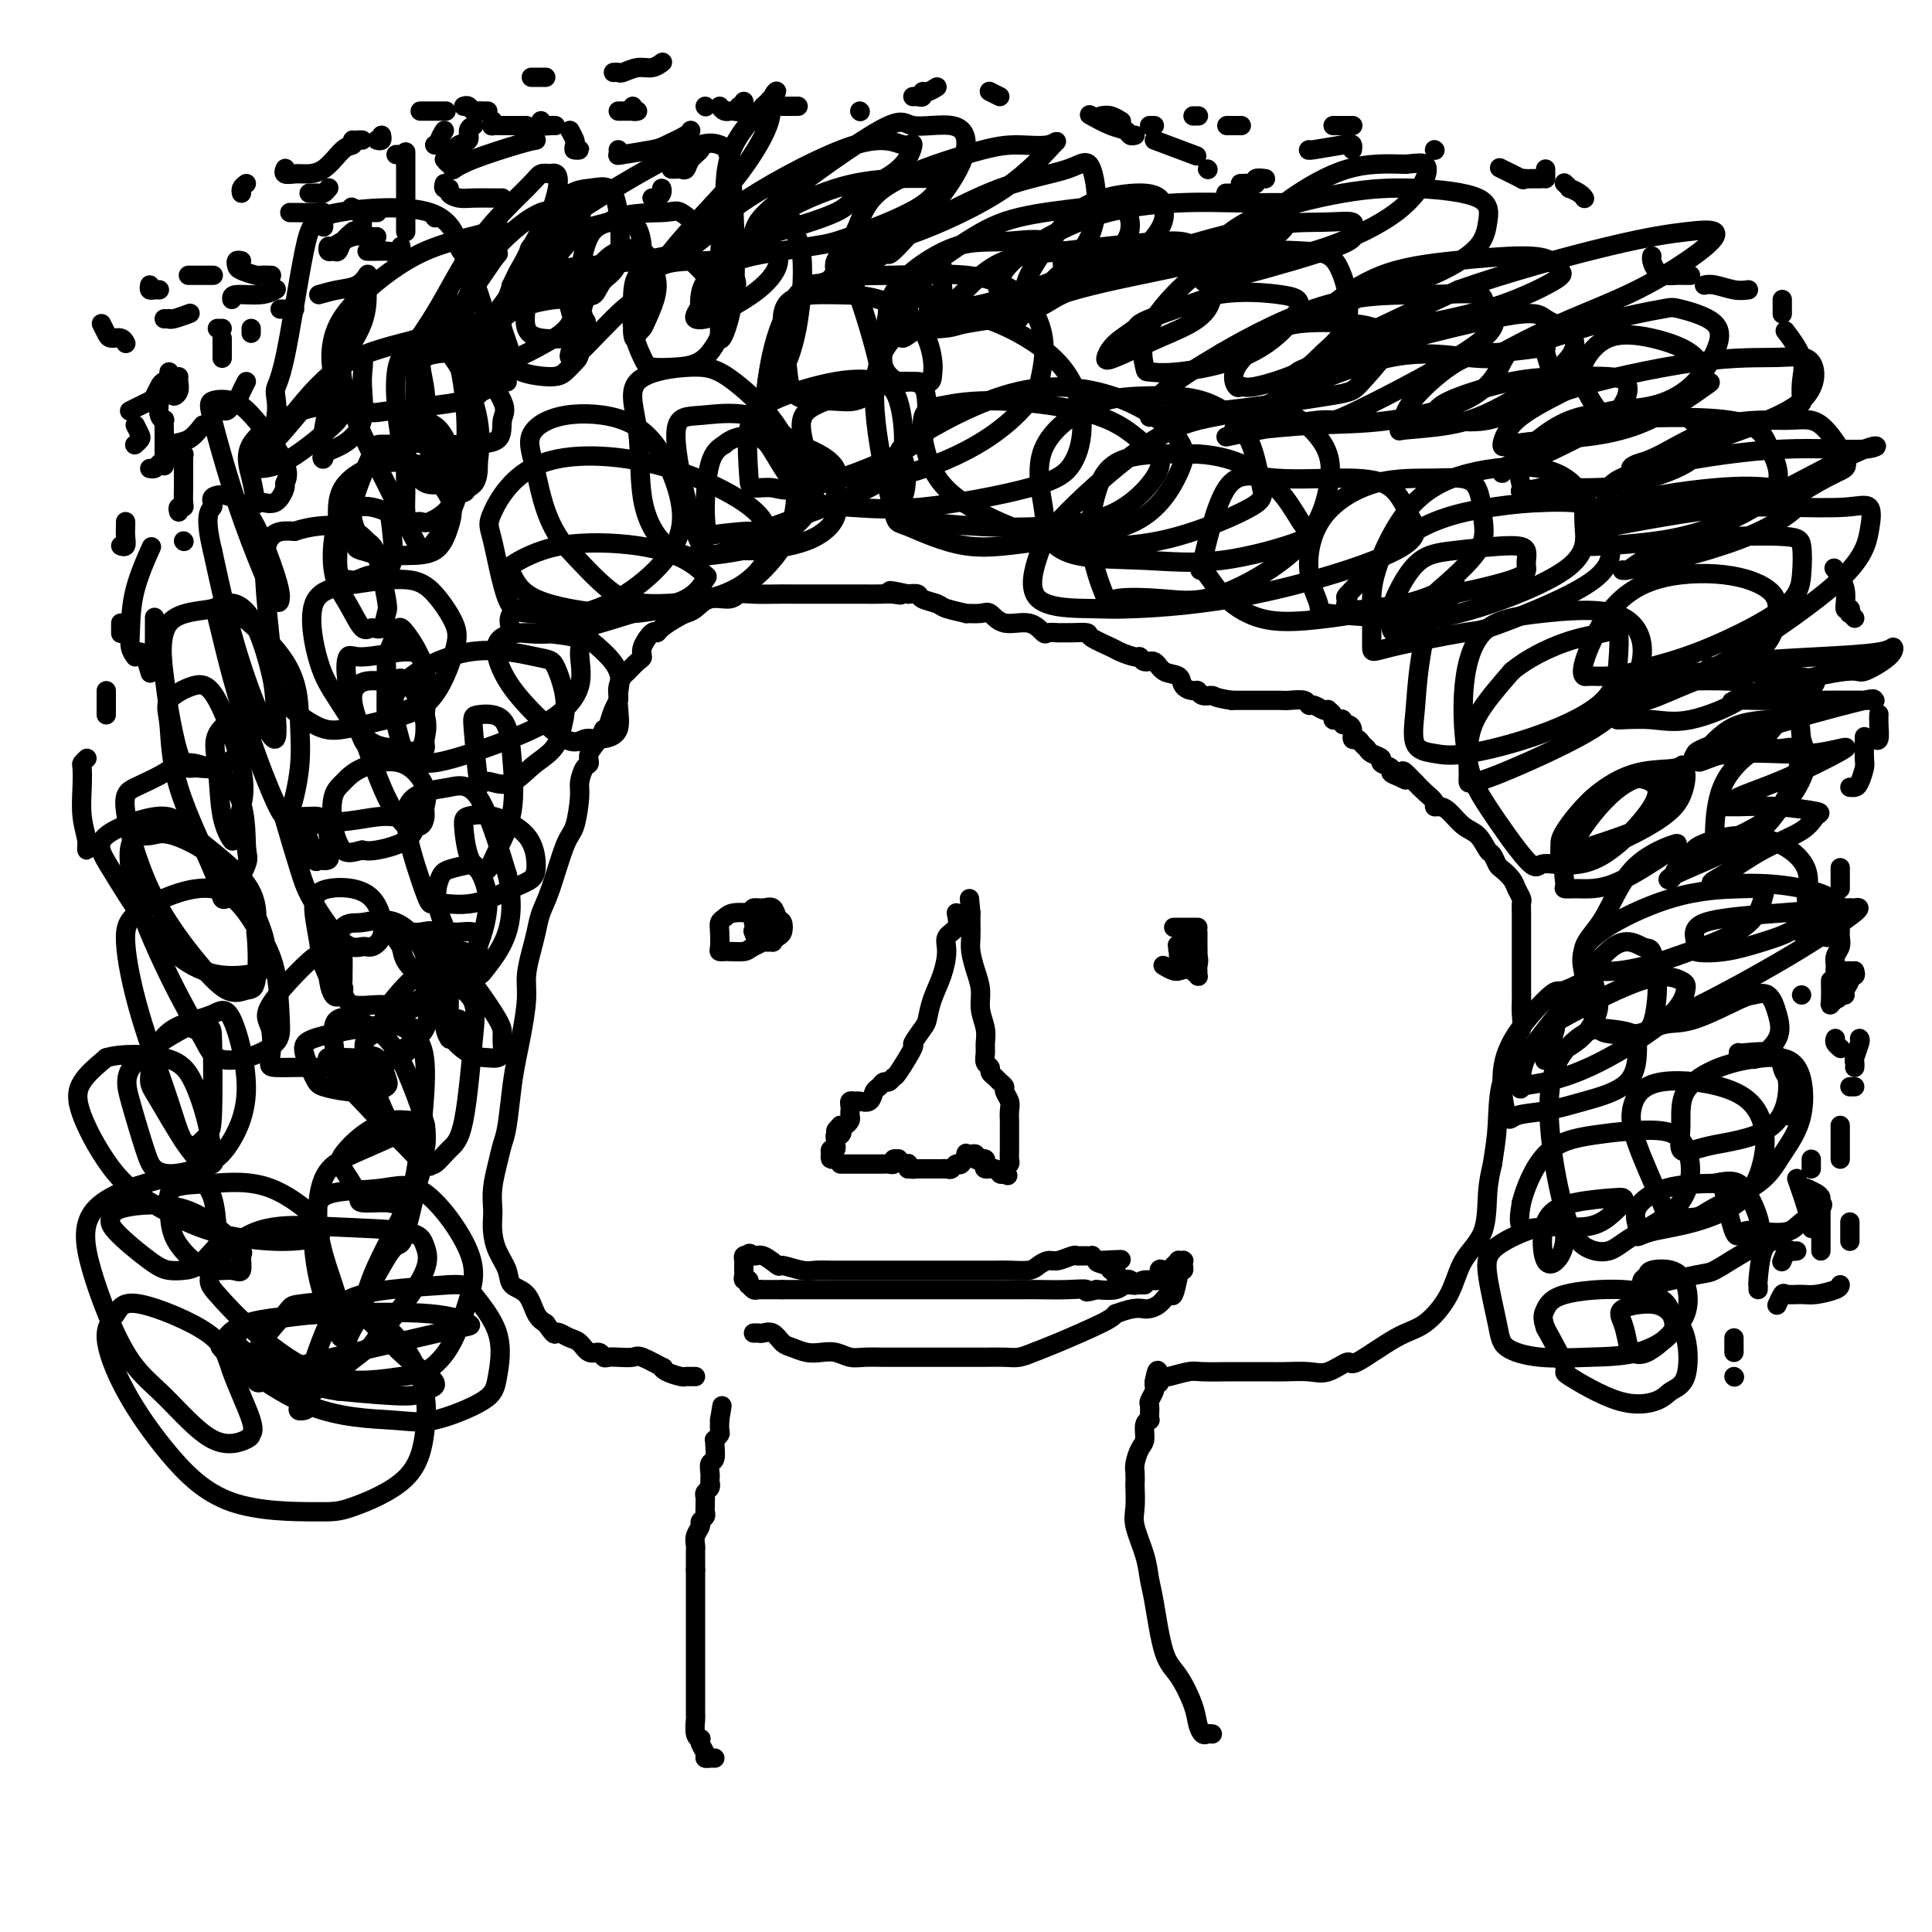 <svg viewBox='0 0 400 400' version='1.1' xmlns='http://www.w3.org/2000/svg' xmlns:xlink='http://www.w3.org/1999/xlink'><g fill='none' stroke='#000000' stroke-width='4' stroke-linecap='round' stroke-linejoin='round'><path d='M148,364c-0.301,-0.016 -0.603,-0.033 -1,0c-0.397,0.033 -0.890,0.114 -1,0c-0.110,-0.114 0.163,-0.424 0,-1c-0.163,-0.576 -0.762,-1.419 -1,-2c-0.238,-0.581 -0.116,-0.899 0,-1c0.116,-0.101 0.227,0.014 0,0c-0.227,-0.014 -0.793,-0.159 -1,-1c-0.207,-0.841 -0.055,-2.380 0,-3c0.055,-0.620 0.015,-0.321 0,-1c-0.015,-0.679 -0.004,-2.336 0,-3c0.004,-0.664 0.001,-0.335 0,-1c-0.001,-0.665 -0.000,-2.325 0,-3c0.000,-0.675 0.000,-0.366 0,-1c-0.000,-0.634 -0.000,-2.210 0,-3c0.000,-0.790 0.000,-0.794 0,-1c-0.000,-0.206 -0.000,-0.614 0,-1c0.000,-0.386 0.000,-0.750 0,-1c-0.000,-0.250 -0.000,-0.386 0,-1c0.000,-0.614 0.000,-1.705 0,-2c-0.000,-0.295 -0.000,0.206 0,0c0.000,-0.206 0.000,-1.119 0,-2c-0.000,-0.881 -0.000,-1.732 0,-2c0.000,-0.268 0.000,0.045 0,0c-0.000,-0.045 -0.000,-0.449 0,-1c0.000,-0.551 0.000,-1.247 0,-2c-0.000,-0.753 -0.000,-1.561 0,-2c0.000,-0.439 0.000,-0.509 0,-1c-0.000,-0.491 -0.000,-1.401 0,-2c0.000,-0.599 0.000,-0.885 0,-1c-0.000,-0.115 -0.000,-0.057 0,0'/><path d='M144,325c0.000,-4.974 0.000,-1.909 0,-1c-0.000,0.909 -0.001,-0.336 0,-1c0.001,-0.664 0.004,-0.745 0,-1c-0.004,-0.255 -0.016,-0.684 0,-1c0.016,-0.316 0.061,-0.518 0,-1c-0.061,-0.482 -0.227,-1.242 0,-2c0.227,-0.758 0.845,-1.512 1,-2c0.155,-0.488 -0.155,-0.708 0,-1c0.155,-0.292 0.774,-0.656 1,-1c0.226,-0.344 0.060,-0.670 0,-1c-0.060,-0.330 -0.012,-0.666 0,-1c0.012,-0.334 -0.011,-0.668 0,-1c0.011,-0.332 0.055,-0.662 0,-1c-0.055,-0.338 -0.211,-0.682 0,-1c0.211,-0.318 0.789,-0.609 1,-1c0.211,-0.391 0.056,-0.883 0,-1c-0.056,-0.117 -0.011,0.139 0,0c0.011,-0.139 -0.011,-0.674 0,-1c0.011,-0.326 0.056,-0.441 0,-1c-0.056,-0.559 -0.212,-1.560 0,-2c0.212,-0.440 0.793,-0.317 1,-1c0.207,-0.683 0.041,-2.171 0,-3c-0.041,-0.829 0.041,-1.000 0,-1c-0.041,0.000 -0.207,0.171 0,0c0.207,-0.171 0.788,-0.685 1,-1c0.212,-0.315 0.057,-0.431 0,-1c-0.057,-0.569 -0.016,-1.591 0,-2c0.016,-0.409 0.008,-0.204 0,0'/><path d='M149,294c0.833,-5.167 0.417,-2.583 0,0'/><path d='M251,359c-0.337,-0.040 -0.673,-0.079 -1,0c-0.327,0.079 -0.643,0.278 -1,0c-0.357,-0.278 -0.754,-1.033 -1,-2c-0.246,-0.967 -0.342,-2.148 -1,-4c-0.658,-1.852 -1.877,-4.377 -3,-6c-1.123,-1.623 -2.151,-2.346 -3,-5c-0.849,-2.654 -1.520,-7.240 -2,-10c-0.480,-2.760 -0.770,-3.692 -1,-5c-0.230,-1.308 -0.402,-2.990 -1,-5c-0.598,-2.010 -1.624,-4.349 -2,-6c-0.376,-1.651 -0.101,-2.615 0,-4c0.101,-1.385 0.030,-3.190 0,-4c-0.030,-0.810 -0.018,-0.624 0,-1c0.018,-0.376 0.042,-1.312 0,-2c-0.042,-0.688 -0.151,-1.127 0,-2c0.151,-0.873 0.562,-2.181 1,-3c0.438,-0.819 0.902,-1.150 1,-2c0.098,-0.850 -0.170,-2.221 0,-3c0.170,-0.779 0.776,-0.967 1,-1c0.224,-0.033 0.064,0.090 0,0c-0.064,-0.090 -0.031,-0.391 0,-1c0.031,-0.609 0.061,-1.525 0,-2c-0.061,-0.475 -0.212,-0.509 0,-1c0.212,-0.491 0.788,-1.440 1,-2c0.212,-0.560 0.061,-0.731 0,-1c-0.061,-0.269 -0.030,-0.634 0,-1'/><path d='M239,286c0.841,-4.580 0.944,-1.030 1,0c0.056,1.030 0.067,-0.460 0,-1c-0.067,-0.540 -0.211,-0.131 0,0c0.211,0.131 0.779,-0.018 1,0c0.221,0.018 0.096,0.201 1,0c0.904,-0.201 2.836,-0.786 4,-1c1.164,-0.214 1.559,-0.057 3,0c1.441,0.057 3.929,0.015 6,0c2.071,-0.015 3.725,-0.002 5,0c1.275,0.002 2.171,-0.008 3,0c0.829,0.008 1.592,0.035 3,0c1.408,-0.035 3.460,-0.132 5,0c1.540,0.132 2.567,0.491 4,0c1.433,-0.491 3.273,-1.833 4,-2c0.727,-0.167 0.342,0.841 2,0c1.658,-0.841 5.359,-3.530 8,-5c2.641,-1.470 4.224,-1.722 6,-3c1.776,-1.278 3.747,-3.583 5,-6c1.253,-2.417 1.790,-4.947 3,-7c1.210,-2.053 3.095,-3.630 4,-6c0.905,-2.370 0.830,-5.534 1,-8c0.170,-2.466 0.585,-4.233 1,-6'/><path d='M309,241c0.525,-3.497 0.838,-5.240 1,-8c0.162,-2.760 0.173,-6.538 1,-9c0.827,-2.462 2.470,-3.608 3,-5c0.530,-1.392 -0.054,-3.030 0,-4c0.054,-0.970 0.747,-1.273 1,-2c0.253,-0.727 0.068,-1.879 0,-3c-0.068,-1.121 -0.018,-2.211 0,-3c0.018,-0.789 0.005,-1.276 0,-2c-0.005,-0.724 -0.001,-1.685 0,-3c0.001,-1.315 0.000,-2.985 0,-4c-0.000,-1.015 -0.000,-1.374 0,-2c0.000,-0.626 -0.000,-1.520 0,-2c0.000,-0.480 0.001,-0.548 0,-1c-0.001,-0.452 -0.003,-1.290 0,-2c0.003,-0.710 0.013,-1.292 0,-2c-0.013,-0.708 -0.049,-1.542 0,-2c0.049,-0.458 0.182,-0.541 0,-1c-0.182,-0.459 -0.679,-1.293 -1,-2c-0.321,-0.707 -0.467,-1.287 -1,-2c-0.533,-0.713 -1.455,-1.560 -2,-2c-0.545,-0.440 -0.715,-0.473 -1,-1c-0.285,-0.527 -0.685,-1.549 -1,-2c-0.315,-0.451 -0.546,-0.331 -1,-1c-0.454,-0.669 -1.131,-2.126 -2,-3c-0.869,-0.874 -1.930,-1.165 -3,-2c-1.070,-0.835 -2.149,-2.216 -3,-3c-0.851,-0.784 -1.474,-0.973 -2,-1c-0.526,-0.027 -0.955,0.106 -1,0c-0.045,-0.106 0.296,-0.452 0,-1c-0.296,-0.548 -1.227,-1.300 -2,-2c-0.773,-0.700 -1.386,-1.350 -2,-2'/><path d='M293,162c-3.831,-4.107 -2.408,-1.874 -2,-1c0.408,0.874 -0.201,0.389 -1,0c-0.799,-0.389 -1.790,-0.682 -2,-1c-0.210,-0.318 0.361,-0.663 0,-1c-0.361,-0.337 -1.655,-0.667 -2,-1c-0.345,-0.333 0.259,-0.668 0,-1c-0.259,-0.332 -1.380,-0.662 -2,-1c-0.620,-0.338 -0.740,-0.686 -1,-1c-0.260,-0.314 -0.661,-0.596 -1,-1c-0.339,-0.404 -0.617,-0.930 -1,-1c-0.383,-0.070 -0.873,0.317 -1,0c-0.127,-0.317 0.107,-1.339 0,-2c-0.107,-0.661 -0.554,-0.961 -1,-1c-0.446,-0.039 -0.889,0.183 -1,0c-0.111,-0.183 0.110,-0.771 0,-1c-0.110,-0.229 -0.551,-0.100 -1,0c-0.449,0.100 -0.907,0.172 -1,0c-0.093,-0.172 0.179,-0.586 0,-1c-0.179,-0.414 -0.808,-0.828 -1,-1c-0.192,-0.172 0.052,-0.102 0,0c-0.052,0.102 -0.402,0.238 -1,0c-0.598,-0.238 -1.444,-0.848 -2,-1c-0.556,-0.152 -0.822,0.156 -1,0c-0.178,-0.156 -0.270,-0.774 -1,-1c-0.730,-0.226 -2.099,-0.061 -3,0c-0.901,0.061 -1.334,0.016 -2,0c-0.666,-0.016 -1.565,-0.004 -2,0c-0.435,0.004 -0.405,0.001 -1,0c-0.595,-0.001 -1.814,-0.000 -3,0c-1.186,0.000 -2.339,0.000 -3,0c-0.661,-0.000 -0.831,-0.000 -1,0'/><path d='M255,145c-3.738,-0.553 -3.583,-0.935 -4,-1c-0.417,-0.065 -1.405,0.186 -2,0c-0.595,-0.186 -0.796,-0.808 -1,-1c-0.204,-0.192 -0.410,0.046 -1,0c-0.590,-0.046 -1.562,-0.375 -2,-1c-0.438,-0.625 -0.341,-1.544 -1,-2c-0.659,-0.456 -2.072,-0.447 -3,-1c-0.928,-0.553 -1.369,-1.668 -2,-2c-0.631,-0.332 -1.451,0.119 -2,0c-0.549,-0.119 -0.827,-0.809 -1,-1c-0.173,-0.191 -0.240,0.117 -1,0c-0.760,-0.117 -2.213,-0.658 -3,-1c-0.787,-0.342 -0.908,-0.484 -2,-1c-1.092,-0.516 -3.156,-1.406 -4,-2c-0.844,-0.594 -0.468,-0.892 -1,-1c-0.532,-0.108 -1.973,-0.027 -3,0c-1.027,0.027 -1.641,-0.001 -2,0c-0.359,0.001 -0.462,0.030 -1,0c-0.538,-0.030 -1.509,-0.121 -2,0c-0.491,0.121 -0.500,0.453 -1,0c-0.500,-0.453 -1.491,-1.691 -3,-2c-1.509,-0.309 -3.535,0.310 -5,0c-1.465,-0.310 -2.368,-1.550 -3,-2c-0.632,-0.450 -0.993,-0.109 -2,0c-1.007,0.109 -2.659,-0.012 -3,0c-0.341,0.012 0.628,0.157 0,0c-0.628,-0.157 -2.853,-0.617 -4,-1c-1.147,-0.383 -1.215,-0.690 -2,-1c-0.785,-0.310 -2.288,-0.622 -3,-1c-0.712,-0.378 -0.632,-0.822 -1,-1c-0.368,-0.178 -1.184,-0.089 -2,0'/><path d='M188,123c-6.308,-1.392 -3.079,-0.373 -2,0c1.079,0.373 0.006,0.100 -1,0c-1.006,-0.100 -1.945,-0.027 -3,0c-1.055,0.027 -2.225,0.007 -3,0c-0.775,-0.007 -1.156,-0.002 -2,0c-0.844,0.002 -2.151,0.001 -3,0c-0.849,-0.001 -1.240,-0.000 -2,0c-0.760,0.000 -1.890,0.000 -3,0c-1.110,-0.000 -2.199,-0.001 -3,0c-0.801,0.001 -1.315,0.005 -2,0c-0.685,-0.005 -1.541,-0.017 -3,0c-1.459,0.017 -3.521,0.064 -5,0c-1.479,-0.064 -2.374,-0.238 -3,0c-0.626,0.238 -0.981,0.889 -2,1c-1.019,0.111 -2.700,-0.318 -4,0c-1.300,0.318 -2.218,1.382 -3,2c-0.782,0.618 -1.427,0.790 -2,1c-0.573,0.210 -1.075,0.458 -2,1c-0.925,0.542 -2.272,1.378 -3,2c-0.728,0.622 -0.838,1.030 -1,1c-0.162,-0.030 -0.376,-0.499 -1,0c-0.624,0.499 -1.659,1.964 -2,3c-0.341,1.036 0.010,1.642 0,2c-0.010,0.358 -0.381,0.467 -1,1c-0.619,0.533 -1.486,1.490 -2,2c-0.514,0.510 -0.677,0.573 -1,1c-0.323,0.427 -0.808,1.219 -1,2c-0.192,0.781 -0.093,1.549 0,2c0.093,0.451 0.179,0.583 0,1c-0.179,0.417 -0.623,1.119 -1,2c-0.377,0.881 -0.689,1.940 -1,3'/><path d='M126,150c-1.282,2.621 -0.987,1.173 -1,1c-0.013,-0.173 -0.333,0.930 -1,2c-0.667,1.070 -1.681,2.107 -2,3c-0.319,0.893 0.056,1.644 0,2c-0.056,0.356 -0.542,0.319 -1,1c-0.458,0.681 -0.889,2.079 -1,3c-0.111,0.921 0.097,1.365 0,3c-0.097,1.635 -0.498,4.461 -1,6c-0.502,1.539 -1.104,1.793 -2,4c-0.896,2.207 -2.086,6.368 -3,9c-0.914,2.632 -1.550,3.733 -2,5c-0.450,1.267 -0.712,2.698 -1,4c-0.288,1.302 -0.602,2.475 -1,4c-0.398,1.525 -0.880,3.401 -1,5c-0.120,1.599 0.123,2.921 0,5c-0.123,2.079 -0.610,4.916 -1,7c-0.390,2.084 -0.682,3.417 -1,5c-0.318,1.583 -0.663,3.416 -1,6c-0.337,2.584 -0.665,5.918 -1,8c-0.335,2.082 -0.678,2.913 -1,4c-0.322,1.087 -0.623,2.429 -1,4c-0.377,1.571 -0.831,3.371 -1,5c-0.169,1.629 -0.052,3.086 0,4c0.052,0.914 0.040,1.285 0,2c-0.040,0.715 -0.106,1.775 0,3c0.106,1.225 0.384,2.615 1,4c0.616,1.385 1.568,2.766 2,4c0.432,1.234 0.343,2.320 1,3c0.657,0.680 2.062,0.952 3,2c0.938,1.048 1.411,2.871 2,4c0.589,1.129 1.295,1.565 2,2'/><path d='M113,274c1.965,2.788 1.877,2.257 2,2c0.123,-0.257 0.456,-0.242 1,0c0.544,0.242 1.298,0.710 2,1c0.702,0.290 1.354,0.404 2,1c0.646,0.596 1.288,1.676 2,2c0.712,0.324 1.493,-0.109 2,0c0.507,0.109 0.738,0.759 1,1c0.262,0.241 0.555,0.072 1,0c0.445,-0.072 1.044,-0.048 2,0c0.956,0.048 2.271,0.121 3,0c0.729,-0.121 0.871,-0.435 2,0c1.129,0.435 3.244,1.619 4,2c0.756,0.381 0.153,-0.042 0,0c-0.153,0.042 0.145,0.547 1,1c0.855,0.453 2.268,0.853 3,1c0.732,0.147 0.784,0.039 1,0c0.216,-0.039 0.597,-0.011 1,0c0.403,0.011 0.830,0.003 1,0c0.170,-0.003 0.085,-0.002 0,0'/><path d='M156,276c0.357,-0.015 0.714,-0.029 1,0c0.286,0.029 0.502,0.103 1,0c0.498,-0.103 1.277,-0.381 2,0c0.723,0.381 1.390,1.422 2,2c0.610,0.578 1.164,0.695 2,1c0.836,0.305 1.955,0.800 3,1c1.045,0.200 2.015,0.106 3,0c0.985,-0.106 1.984,-0.225 3,0c1.016,0.225 2.050,0.792 3,1c0.950,0.208 1.815,0.056 3,0c1.185,-0.056 2.690,-0.015 4,0c1.310,0.015 2.427,0.004 4,0c1.573,-0.004 3.604,-0.000 6,0c2.396,0.000 5.158,-0.003 7,0c1.842,0.003 2.763,0.011 4,0c1.237,-0.011 2.790,-0.041 4,0c1.210,0.041 2.078,0.152 3,0c0.922,-0.152 1.896,-0.566 3,-1c1.104,-0.434 2.336,-0.886 5,-2c2.664,-1.114 6.761,-2.890 9,-4c2.239,-1.110 2.619,-1.555 3,-2'/><path d='M231,272c4.300,-1.595 5.051,-1.082 6,-1c0.949,0.082 2.097,-0.265 3,-1c0.903,-0.735 1.561,-1.857 2,-2c0.439,-0.143 0.657,0.695 1,0c0.343,-0.695 0.810,-2.921 1,-4c0.190,-1.079 0.104,-1.011 0,-1c-0.104,0.011 -0.224,-0.036 0,0c0.224,0.036 0.793,0.153 1,0c0.207,-0.153 0.051,-0.577 0,-1c-0.051,-0.423 0.001,-0.846 0,-1c-0.001,-0.154 -0.056,-0.038 0,0c0.056,0.038 0.222,-0.000 0,0c-0.222,0.000 -0.833,0.039 -1,0c-0.167,-0.039 0.108,-0.156 0,0c-0.108,0.156 -0.601,0.586 -1,1c-0.399,0.414 -0.705,0.814 -1,1c-0.295,0.186 -0.578,0.159 -1,0c-0.422,-0.159 -0.981,-0.450 -1,0c-0.019,0.450 0.502,1.641 0,2c-0.502,0.359 -2.027,-0.114 -3,0c-0.973,0.114 -1.395,0.814 -2,1c-0.605,0.186 -1.394,-0.142 -2,0c-0.606,0.142 -1.030,0.755 -2,1c-0.970,0.245 -2.485,0.123 -4,0'/><path d='M227,267c-3.084,0.928 -1.792,0.249 -2,0c-0.208,-0.249 -1.914,-0.067 -4,0c-2.086,0.067 -4.553,0.018 -6,0c-1.447,-0.018 -1.875,-0.005 -3,0c-1.125,0.005 -2.947,0.001 -4,0c-1.053,-0.001 -1.338,-0.000 -2,0c-0.662,0.000 -1.702,0.000 -3,0c-1.298,-0.000 -2.855,-0.000 -4,0c-1.145,0.000 -1.878,0.000 -3,0c-1.122,-0.000 -2.633,-0.000 -4,0c-1.367,0.000 -2.589,0.000 -4,0c-1.411,-0.000 -3.012,-0.000 -4,0c-0.988,0.000 -1.365,0.000 -2,0c-0.635,-0.000 -1.528,-0.000 -2,0c-0.472,0.000 -0.522,0.000 -1,0c-0.478,-0.000 -1.385,-0.000 -2,0c-0.615,0.000 -0.938,0.000 -1,0c-0.062,-0.000 0.138,-0.000 -1,0c-1.138,0.000 -3.614,0.000 -5,0c-1.386,-0.000 -1.681,-0.000 -2,0c-0.319,0.000 -0.663,0.000 -1,0c-0.337,-0.000 -0.668,-0.000 -1,0c-0.332,0.000 -0.666,0.000 -1,0c-0.334,-0.000 -0.667,-0.000 -1,0c-0.333,0.000 -0.667,0.000 -1,0c-0.333,0.000 -0.667,0.000 -1,0'/><path d='M162,267c-10.218,0.000 -3.263,0.000 -1,0c2.263,-0.000 -0.167,-0.000 -1,0c-0.833,0.000 -0.068,0.001 0,0c0.068,-0.001 -0.560,-0.004 -1,0c-0.440,0.004 -0.693,0.016 -1,0c-0.307,-0.016 -0.670,-0.061 -1,0c-0.330,0.061 -0.628,0.227 -1,0c-0.372,-0.227 -0.818,-0.848 -1,-1c-0.182,-0.152 -0.101,0.166 0,0c0.101,-0.166 0.223,-0.814 0,-1c-0.223,-0.186 -0.792,0.091 -1,0c-0.208,-0.091 -0.056,-0.549 0,-1c0.056,-0.451 0.014,-0.895 0,-1c-0.014,-0.105 -0.001,0.129 0,0c0.001,-0.129 -0.010,-0.622 0,-1c0.010,-0.378 0.041,-0.640 0,-1c-0.041,-0.360 -0.155,-0.817 0,-1c0.155,-0.183 0.577,-0.091 1,0'/><path d='M155,260c-0.001,-1.049 0.496,-0.172 1,0c0.504,0.172 1.016,-0.360 2,0c0.984,0.360 2.442,1.613 3,2c0.558,0.387 0.218,-0.093 1,0c0.782,0.093 2.687,0.757 4,1c1.313,0.243 2.033,0.065 3,0c0.967,-0.065 2.182,-0.017 3,0c0.818,0.017 1.240,0.005 2,0c0.760,-0.005 1.857,-0.001 3,0c1.143,0.001 2.332,0.000 4,0c1.668,-0.000 3.813,-0.000 5,0c1.187,0.000 1.414,0.000 2,0c0.586,-0.000 1.530,-0.000 3,0c1.470,0.000 3.468,0.000 4,0c0.532,-0.000 -0.400,-0.000 0,0c0.400,0.000 2.131,0.001 4,0c1.869,-0.001 3.876,-0.003 5,0c1.124,0.003 1.365,0.011 2,0c0.635,-0.011 1.663,-0.040 3,0c1.337,0.040 2.981,0.151 4,0c1.019,-0.151 1.411,-0.562 2,-1c0.589,-0.438 1.375,-0.902 2,-1c0.625,-0.098 1.089,0.170 2,0c0.911,-0.170 2.268,-0.778 3,-1c0.732,-0.222 0.840,-0.057 1,0c0.160,0.057 0.373,0.005 1,0c0.627,-0.005 1.669,0.037 2,0c0.331,-0.037 -0.048,-0.153 0,0c0.048,0.153 0.524,0.577 1,1'/><path d='M227,261c9.615,-0.353 3.151,-0.234 1,0c-2.151,0.234 0.011,0.584 1,1c0.989,0.416 0.804,0.900 1,1c0.196,0.100 0.774,-0.183 1,0c0.226,0.183 0.102,0.833 0,1c-0.102,0.167 -0.181,-0.148 0,0c0.181,0.148 0.622,0.758 1,1c0.378,0.242 0.692,0.118 1,0c0.308,-0.118 0.608,-0.228 1,0c0.392,0.228 0.876,0.793 1,1c0.124,0.207 -0.111,0.055 0,0c0.111,-0.055 0.568,-0.015 1,0c0.432,0.015 0.838,0.004 1,0c0.162,-0.004 0.081,-0.002 0,0'/><path d='M156,191c-0.012,-0.341 -0.025,-0.682 0,-1c0.025,-0.318 0.086,-0.614 0,-1c-0.086,-0.386 -0.321,-0.862 0,-1c0.321,-0.138 1.197,0.061 2,0c0.803,-0.061 1.533,-0.381 2,0c0.467,0.381 0.671,1.465 1,2c0.329,0.535 0.783,0.521 1,1c0.217,0.479 0.198,1.449 0,2c-0.198,0.551 -0.575,0.682 -1,1c-0.425,0.318 -0.899,0.824 -1,1c-0.101,0.176 0.169,0.022 0,0c-0.169,-0.022 -0.777,0.087 -1,0c-0.223,-0.087 -0.060,-0.370 0,-1c0.060,-0.630 0.017,-1.609 0,-2c-0.017,-0.391 -0.009,-0.196 0,0'/><path d='M159,191c0.415,-0.480 0.829,-0.959 1,-1c0.171,-0.041 0.097,0.357 0,1c-0.097,0.643 -0.219,1.531 0,2c0.219,0.469 0.778,0.518 0,1c-0.778,0.482 -2.892,1.397 -4,2c-1.108,0.603 -1.211,0.892 -2,1c-0.789,0.108 -2.264,0.033 -3,0c-0.736,-0.033 -0.734,-0.026 -1,0c-0.266,0.026 -0.801,0.071 -1,0c-0.199,-0.071 -0.064,-0.257 0,-1c0.064,-0.743 0.055,-2.041 0,-3c-0.055,-0.959 -0.157,-1.578 0,-2c0.157,-0.422 0.571,-0.647 1,-1c0.429,-0.353 0.871,-0.834 2,-1c1.129,-0.166 2.944,-0.016 4,0c1.056,0.016 1.355,-0.102 2,0c0.645,0.102 1.638,0.422 2,1c0.362,0.578 0.094,1.413 0,2c-0.094,0.587 -0.014,0.927 0,1c0.014,0.073 -0.037,-0.122 0,0c0.037,0.122 0.164,0.561 0,1c-0.164,0.439 -0.618,0.878 -1,1c-0.382,0.122 -0.691,-0.072 -1,0c-0.309,0.072 -0.619,0.411 -1,0c-0.381,-0.411 -0.833,-1.572 -1,-2c-0.167,-0.428 -0.048,-0.122 0,0c0.048,0.122 0.024,0.061 0,0'/><path d='M248,192c-0.229,0.000 -0.457,0.000 -1,0c-0.543,0.000 -1.400,0.000 -2,0c-0.600,-0.000 -0.944,-0.000 -1,0c-0.056,0.000 0.177,0.000 0,0c-0.177,-0.000 -0.765,-0.000 -1,0c-0.235,0.000 -0.118,0.000 0,0'/><path d='M248,193c0.002,0.779 0.003,1.557 0,2c-0.003,0.443 -0.011,0.549 0,1c0.011,0.451 0.040,1.246 0,2c-0.040,0.754 -0.148,1.466 -1,2c-0.852,0.534 -2.449,0.889 -3,1c-0.551,0.111 -0.055,-0.022 0,0c0.055,0.022 -0.331,0.198 -1,0c-0.669,-0.198 -1.620,-0.771 -2,-1c-0.380,-0.229 -0.190,-0.115 0,0'/><path d='M244,197c0.003,0.543 0.006,1.086 0,1c-0.006,-0.086 -0.022,-0.802 0,-1c0.022,-0.198 0.083,0.122 0,0c-0.083,-0.122 -0.309,-0.685 0,-1c0.309,-0.315 1.154,-0.382 2,0c0.846,0.382 1.692,1.213 2,2c0.308,0.787 0.079,1.529 0,2c-0.079,0.471 -0.009,0.672 0,1c0.009,0.328 -0.043,0.784 0,1c0.043,0.216 0.183,0.190 0,0c-0.183,-0.190 -0.688,-0.546 -1,-1c-0.312,-0.454 -0.430,-1.007 -1,-2c-0.570,-0.993 -1.591,-2.427 -2,-3c-0.409,-0.573 -0.204,-0.287 0,0'/><path d='M198,189c0.231,1.101 0.462,2.201 0,3c-0.462,0.799 -1.616,1.296 -2,2c-0.384,0.704 0.001,1.615 0,3c-0.001,1.385 -0.387,3.244 -1,5c-0.613,1.756 -1.454,3.408 -2,5c-0.546,1.592 -0.798,3.124 -1,4c-0.202,0.876 -0.355,1.095 -1,2c-0.645,0.905 -1.784,2.495 -2,3c-0.216,0.505 0.489,-0.076 0,1c-0.489,1.076 -2.172,3.808 -3,5c-0.828,1.192 -0.799,0.843 -1,1c-0.201,0.157 -0.630,0.820 -1,1c-0.370,0.180 -0.680,-0.124 -1,0c-0.320,0.124 -0.649,0.674 -1,1c-0.351,0.326 -0.725,0.426 -1,1c-0.275,0.574 -0.452,1.621 -1,2c-0.548,0.379 -1.467,0.090 -2,0c-0.533,-0.090 -0.679,0.017 -1,0c-0.321,-0.017 -0.817,-0.160 -1,0c-0.183,0.160 -0.052,0.621 0,1c0.052,0.379 0.025,0.676 0,1c-0.025,0.324 -0.048,0.674 0,1c0.048,0.326 0.167,0.626 0,1c-0.167,0.374 -0.619,0.821 -1,1c-0.381,0.179 -0.690,0.089 -1,0'/><path d='M174,233c-1.873,1.864 -0.554,1.025 0,1c0.554,-0.025 0.344,0.763 0,1c-0.344,0.237 -0.823,-0.077 -1,0c-0.177,0.077 -0.051,0.545 0,1c0.051,0.455 0.028,0.897 0,1c-0.028,0.103 -0.060,-0.133 0,0c0.060,0.133 0.211,0.634 0,1c-0.211,0.366 -0.785,0.595 -1,1c-0.215,0.405 -0.071,0.984 0,1c0.071,0.016 0.071,-0.532 0,-1c-0.071,-0.468 -0.211,-0.857 0,-1c0.211,-0.143 0.775,-0.041 1,0c0.225,0.041 0.113,0.020 0,0'/><path d='M174,241c0.129,0.000 0.258,0.000 1,0c0.742,-0.000 2.096,-0.000 3,0c0.904,0.000 1.356,0.001 2,0c0.644,-0.001 1.478,-0.004 2,0c0.522,0.004 0.732,0.015 1,0c0.268,-0.015 0.593,-0.058 1,0c0.407,0.058 0.896,0.215 1,0c0.104,-0.215 -0.179,-0.804 0,-1c0.179,-0.196 0.818,-0.001 1,0c0.182,0.001 -0.095,-0.193 0,0c0.095,0.193 0.562,0.773 1,1c0.438,0.227 0.849,0.099 1,0c0.151,-0.099 0.043,-0.171 0,0c-0.043,0.171 -0.022,0.586 0,1'/><path d='M188,242c2.349,0.155 1.221,0.041 1,0c-0.221,-0.041 0.466,-0.011 1,0c0.534,0.011 0.917,0.003 1,0c0.083,-0.003 -0.132,-0.001 0,0c0.132,0.001 0.613,0.000 1,0c0.387,-0.000 0.681,-0.000 1,0c0.319,0.000 0.663,0.000 1,0c0.337,-0.000 0.669,-0.000 1,0'/><path d='M195,242c1.035,0.005 0.122,0.017 0,0c-0.122,-0.017 0.546,-0.065 1,0c0.454,0.065 0.695,0.242 1,0c0.305,-0.242 0.673,-0.902 1,-1c0.327,-0.098 0.613,0.365 1,0c0.387,-0.365 0.873,-1.558 1,-2c0.127,-0.442 -0.107,-0.132 0,0c0.107,0.132 0.554,0.087 1,0c0.446,-0.087 0.890,-0.217 1,0c0.110,0.217 -0.116,0.780 0,1c0.116,0.220 0.574,0.096 1,0c0.426,-0.096 0.821,-0.166 1,0c0.179,0.166 0.142,0.567 0,1c-0.142,0.433 -0.389,0.900 0,1c0.389,0.100 1.412,-0.165 2,0c0.588,0.165 0.739,0.762 1,1c0.261,0.238 0.630,0.119 1,0'/><path d='M208,243c1.254,0.666 0.389,0.331 0,0c-0.389,-0.331 -0.300,-0.660 0,-1c0.300,-0.340 0.813,-0.693 1,-1c0.187,-0.307 0.050,-0.569 0,-1c-0.050,-0.431 -0.013,-1.032 0,-2c0.013,-0.968 0.003,-2.304 0,-3c-0.003,-0.696 0.000,-0.753 0,-1c-0.000,-0.247 -0.004,-0.686 0,-1c0.004,-0.314 0.016,-0.504 0,-1c-0.016,-0.496 -0.060,-1.299 0,-2c0.060,-0.701 0.224,-1.301 0,-2c-0.224,-0.699 -0.834,-1.497 -1,-2c-0.166,-0.503 0.114,-0.712 0,-1c-0.114,-0.288 -0.623,-0.654 -1,-1c-0.377,-0.346 -0.623,-0.673 -1,-1c-0.377,-0.327 -0.886,-0.653 -1,-1c-0.114,-0.347 0.167,-0.714 0,-1c-0.167,-0.286 -0.781,-0.491 -1,-1c-0.219,-0.509 -0.044,-1.321 0,-2c0.044,-0.679 -0.044,-1.223 0,-2c0.044,-0.777 0.218,-1.786 0,-3c-0.218,-1.214 -0.829,-2.631 -1,-4c-0.171,-1.369 0.098,-2.689 0,-4c-0.098,-1.311 -0.562,-2.613 -1,-4c-0.438,-1.387 -0.849,-2.859 -1,-4c-0.151,-1.141 -0.040,-1.952 0,-3c0.040,-1.048 0.011,-2.332 0,-3c-0.011,-0.668 -0.003,-0.718 0,-1c0.003,-0.282 0.001,-0.795 0,-1c-0.001,-0.205 -0.000,-0.103 0,0'/><path d='M201,189c-0.500,-5.167 -0.250,-2.583 0,0'/><path d='M95,211c-0.002,0.332 -0.003,0.663 0,1c0.003,0.337 0.011,0.678 0,1c-0.011,0.322 -0.040,0.623 0,1c0.040,0.377 0.151,0.828 0,1c-0.151,0.172 -0.562,0.063 -1,0c-0.438,-0.063 -0.902,-0.080 -1,0c-0.098,0.080 0.170,0.256 0,0c-0.170,-0.256 -0.778,-0.946 -1,-3c-0.222,-2.054 -0.060,-5.473 0,-7c0.060,-1.527 0.016,-1.163 1,-1c0.984,0.163 2.996,0.127 4,0c1.004,-0.127 1.002,-0.343 2,1c0.998,1.343 2.997,4.244 4,6c1.003,1.756 1.010,2.365 1,3c-0.010,0.635 -0.038,1.294 0,2c0.038,0.706 0.143,1.459 0,2c-0.143,0.541 -0.532,0.870 -1,1c-0.468,0.130 -1.015,0.061 -2,0c-0.985,-0.061 -2.407,-0.114 -4,-1c-1.593,-0.886 -3.355,-2.605 -4,-4c-0.645,-1.395 -0.173,-2.468 0,-3c0.173,-0.532 0.046,-0.524 0,-1c-0.046,-0.476 -0.012,-1.436 0,-2c0.012,-0.564 0.004,-0.733 0,-1c-0.004,-0.267 -0.002,-0.634 0,-1'/><path d='M93,206c0.013,-1.973 0.046,-2.907 0,-4c-0.046,-1.093 -0.170,-2.346 0,-3c0.170,-0.654 0.636,-0.709 1,-1c0.364,-0.291 0.628,-0.816 1,-1c0.372,-0.184 0.854,-0.025 1,0c0.146,0.025 -0.044,-0.085 0,0c0.044,0.085 0.323,0.364 0,1c-0.323,0.636 -1.249,1.628 -2,2c-0.751,0.372 -1.326,0.123 -2,0c-0.674,-0.123 -1.448,-0.121 -2,0c-0.552,0.121 -0.883,0.362 -1,0c-0.117,-0.362 -0.021,-1.328 0,-2c0.021,-0.672 -0.033,-1.049 0,-2c0.033,-0.951 0.152,-2.474 1,-3c0.848,-0.526 2.424,-0.055 4,0c1.576,0.055 3.153,-0.307 4,0c0.847,0.307 0.963,1.283 1,2c0.037,0.717 -0.005,1.175 0,2c0.005,0.825 0.057,2.016 0,3c-0.057,0.984 -0.224,1.760 -2,2c-1.776,0.240 -5.160,-0.058 -7,0c-1.840,0.058 -2.134,0.470 -3,0c-0.866,-0.470 -2.304,-1.824 -3,-3c-0.696,-1.176 -0.649,-2.174 -1,-3c-0.351,-0.826 -1.099,-1.479 -1,-2c0.099,-0.521 1.046,-0.910 2,-1c0.954,-0.090 1.916,0.120 3,0c1.084,-0.120 2.292,-0.571 3,0c0.708,0.571 0.917,2.163 1,4c0.083,1.837 0.042,3.918 0,6'/><path d='M91,203c-1.218,2.690 -4.763,4.414 -7,5c-2.237,0.586 -3.166,0.032 -5,0c-1.834,-0.032 -4.574,0.456 -6,0c-1.426,-0.456 -1.539,-1.858 -2,-2c-0.461,-0.142 -1.270,0.976 -2,0c-0.730,-0.976 -1.381,-4.045 -1,-7c0.381,-2.955 1.796,-5.794 3,-7c1.204,-1.206 2.199,-0.778 4,-1c1.801,-0.222 4.409,-1.093 7,0c2.591,1.093 5.165,4.150 6,7c0.835,2.850 -0.070,5.492 0,8c0.070,2.508 1.116,4.882 0,7c-1.116,2.118 -4.393,3.979 -7,6c-2.607,2.021 -4.545,4.203 -6,5c-1.455,0.797 -2.426,0.210 -3,0c-0.574,-0.210 -0.751,-0.044 -1,0c-0.249,0.044 -0.570,-0.033 -1,-2c-0.430,-1.967 -0.968,-5.825 -1,-8c-0.032,-2.175 0.444,-2.666 1,-3c0.556,-0.334 1.193,-0.509 3,0c1.807,0.509 4.785,1.703 7,4c2.215,2.297 3.668,5.698 5,9c1.332,3.302 2.542,6.507 3,9c0.458,2.493 0.164,4.276 0,5c-0.164,0.724 -0.197,0.390 0,1c0.197,0.610 0.625,2.163 -2,0c-2.625,-2.163 -8.303,-8.044 -12,-12c-3.697,-3.956 -5.414,-5.988 -6,-7c-0.586,-1.012 -0.042,-1.003 0,-1c0.042,0.003 -0.416,0.001 0,0c0.416,-0.001 1.708,-0.000 3,0'/><path d='M71,219c1.218,-0.097 2.764,0.160 4,0c1.236,-0.160 2.163,-0.736 3,0c0.837,0.736 1.584,2.783 2,4c0.416,1.217 0.502,1.605 0,2c-0.502,0.395 -1.592,0.797 -3,1c-1.408,0.203 -3.133,0.206 -5,0c-1.867,-0.206 -3.874,-0.622 -5,-1c-1.126,-0.378 -1.369,-0.719 -2,-2c-0.631,-1.281 -1.650,-3.502 -2,-5c-0.350,-1.498 -0.031,-2.271 2,-3c2.031,-0.729 5.773,-1.413 9,-2c3.227,-0.587 5.939,-1.078 8,-1c2.061,0.078 3.472,0.725 4,1c0.528,0.275 0.172,0.179 0,1c-0.172,0.821 -0.162,2.557 -2,4c-1.838,1.443 -5.524,2.591 -9,3c-3.476,0.409 -6.743,0.079 -10,0c-3.257,-0.079 -6.505,0.093 -8,0c-1.495,-0.093 -1.237,-0.452 -1,-2c0.237,-1.548 0.452,-4.284 0,-6c-0.452,-1.716 -1.571,-2.411 0,-5c1.571,-2.589 5.832,-7.072 8,-9c2.168,-1.928 2.241,-1.302 3,-1c0.759,0.302 2.203,0.280 3,0c0.797,-0.280 0.947,-0.817 1,0c0.053,0.817 0.008,2.989 0,4c-0.008,1.011 0.020,0.862 0,1c-0.020,0.138 -0.088,0.563 0,1c0.088,0.437 0.331,0.887 0,1c-0.331,0.113 -1.238,-0.111 -2,-1c-0.762,-0.889 -1.381,-2.445 -2,-4'/><path d='M67,200c-0.754,-1.468 -0.637,-2.638 -1,-5c-0.363,-2.362 -1.204,-5.918 -1,-8c0.204,-2.082 1.454,-2.692 3,-3c1.546,-0.308 3.389,-0.313 5,0c1.611,0.313 2.991,0.945 4,2c1.009,1.055 1.648,2.535 2,4c0.352,1.465 0.417,2.917 0,4c-0.417,1.083 -1.318,1.798 -2,2c-0.682,0.202 -1.147,-0.108 -2,0c-0.853,0.108 -2.096,0.635 -4,-1c-1.904,-1.635 -4.469,-5.433 -6,-8c-1.531,-2.567 -2.029,-3.902 -3,-7c-0.971,-3.098 -2.414,-7.960 -3,-10c-0.586,-2.040 -0.315,-1.259 1,-1c1.315,0.259 3.675,-0.004 5,0c1.325,0.004 1.615,0.274 2,1c0.385,0.726 0.864,1.906 1,3c0.136,1.094 -0.072,2.100 0,3c0.072,0.900 0.424,1.693 0,2c-0.424,0.307 -1.622,0.128 -2,0c-0.378,-0.128 0.066,-0.205 0,0c-0.066,0.205 -0.641,0.691 -1,0c-0.359,-0.691 -0.503,-2.560 -1,-4c-0.497,-1.440 -1.348,-2.451 0,-3c1.348,-0.549 4.895,-0.635 8,-1c3.105,-0.365 5.768,-1.008 8,-1c2.232,0.008 4.032,0.668 5,1c0.968,0.332 1.105,0.336 1,1c-0.105,0.664 -0.451,1.986 -2,3c-1.549,1.014 -4.300,1.718 -6,2c-1.700,0.282 -2.350,0.141 -3,0'/><path d='M75,176c-2.183,0.525 -3.141,0.839 -4,0c-0.859,-0.839 -1.620,-2.831 -2,-5c-0.380,-2.169 -0.378,-4.513 0,-6c0.378,-1.487 1.131,-2.115 2,-3c0.869,-0.885 1.855,-2.025 4,-3c2.145,-0.975 5.449,-1.784 8,-1c2.551,0.784 4.351,3.162 5,5c0.649,1.838 0.149,3.137 0,4c-0.149,0.863 0.055,1.292 0,2c-0.055,0.708 -0.367,1.697 -1,2c-0.633,0.303 -1.587,-0.078 -2,0c-0.413,0.078 -0.286,0.615 -1,0c-0.714,-0.615 -2.269,-2.384 -4,-6c-1.731,-3.616 -3.637,-9.080 -5,-13c-1.363,-3.920 -2.182,-6.297 -2,-8c0.182,-1.703 1.365,-2.734 3,-3c1.635,-0.266 3.721,0.232 5,0c1.279,-0.232 1.750,-1.194 3,0c1.250,1.194 3.280,4.543 4,7c0.720,2.457 0.131,4.023 0,5c-0.131,0.977 0.195,1.364 0,2c-0.195,0.636 -0.911,1.522 -2,2c-1.089,0.478 -2.552,0.547 -4,0c-1.448,-0.547 -2.881,-1.711 -4,-2c-1.119,-0.289 -1.923,0.297 -3,-2c-1.077,-2.297 -2.425,-7.476 -3,-11c-0.575,-3.524 -0.375,-5.392 0,-6c0.375,-0.608 0.925,0.043 3,0c2.075,-0.043 5.674,-0.781 8,-1c2.326,-0.219 3.379,0.080 4,1c0.621,0.920 0.811,2.460 1,4'/><path d='M88,140c0.987,1.804 0.954,3.814 0,5c-0.954,1.186 -2.830,1.549 -4,2c-1.170,0.451 -1.636,0.991 -2,1c-0.364,0.009 -0.627,-0.512 -1,0c-0.373,0.512 -0.857,2.058 -1,0c-0.143,-2.058 0.054,-7.721 0,-10c-0.054,-2.279 -0.358,-1.173 0,-2c0.358,-0.827 1.378,-3.586 2,-5c0.622,-1.414 0.846,-1.485 2,0c1.154,1.485 3.237,4.524 4,8c0.763,3.476 0.205,7.390 0,9c-0.205,1.610 -0.056,0.918 0,2c0.056,1.082 0.020,3.939 -1,5c-1.020,1.061 -3.025,0.327 -5,0c-1.975,-0.327 -3.920,-0.248 -6,-2c-2.080,-1.752 -4.294,-5.337 -6,-8c-1.706,-2.663 -2.905,-4.406 -4,-8c-1.095,-3.594 -2.087,-9.039 -1,-12c1.087,-2.961 4.252,-3.439 8,-4c3.748,-0.561 8.078,-1.206 11,-1c2.922,0.206 4.435,1.262 6,3c1.565,1.738 3.182,4.158 4,6c0.818,1.842 0.838,3.107 0,6c-0.838,2.893 -2.533,7.414 -5,10c-2.467,2.586 -5.706,3.237 -9,4c-3.294,0.763 -6.642,1.637 -9,2c-2.358,0.363 -3.726,0.216 -6,-1c-2.274,-1.216 -5.455,-3.501 -7,-6c-1.545,-2.499 -1.454,-5.211 -2,-11c-0.546,-5.789 -1.727,-14.654 -1,-19c0.727,-4.346 3.364,-4.173 6,-4'/><path d='M61,110c2.914,-1.015 7.198,-1.553 10,-1c2.802,0.553 4.122,2.198 5,3c0.878,0.802 1.315,0.760 2,3c0.685,2.240 1.618,6.762 2,9c0.382,2.238 0.213,2.193 0,3c-0.213,0.807 -0.471,2.466 -1,3c-0.529,0.534 -1.329,-0.056 -2,0c-0.671,0.056 -1.214,0.758 -2,0c-0.786,-0.758 -1.813,-2.974 -3,-5c-1.187,-2.026 -2.532,-3.861 -3,-7c-0.468,-3.139 -0.060,-7.584 1,-10c1.060,-2.416 2.771,-2.805 4,-3c1.229,-0.195 1.977,-0.197 3,0c1.023,0.197 2.321,0.592 3,1c0.679,0.408 0.741,0.828 1,3c0.259,2.172 0.717,6.097 0,8c-0.717,1.903 -2.608,1.784 -4,2c-1.392,0.216 -2.285,0.769 -3,1c-0.715,0.231 -1.253,0.142 -2,0c-0.747,-0.142 -1.703,-0.335 -2,-2c-0.297,-1.665 0.067,-4.801 0,-8c-0.067,-3.199 -0.564,-6.461 1,-9c1.564,-2.539 5.187,-4.355 8,-5c2.813,-0.645 4.814,-0.120 6,0c1.186,0.120 1.557,-0.164 3,1c1.443,1.164 3.958,3.777 5,6c1.042,2.223 0.611,4.057 0,6c-0.611,1.943 -1.401,3.995 -3,5c-1.599,1.005 -4.007,0.963 -6,1c-1.993,0.037 -3.569,0.153 -5,0c-1.431,-0.153 -2.715,-0.577 -4,-1'/><path d='M75,114c-2.425,-0.486 -0.988,-1.702 -1,-3c-0.012,-1.298 -1.474,-2.677 -1,-6c0.474,-3.323 2.882,-8.591 4,-11c1.118,-2.409 0.944,-1.958 3,-2c2.056,-0.042 6.341,-0.578 9,0c2.659,0.578 3.691,2.270 4,4c0.309,1.730 -0.106,3.498 0,5c0.106,1.502 0.732,2.737 0,4c-0.732,1.263 -2.823,2.552 -4,3c-1.177,0.448 -1.440,0.053 -2,0c-0.560,-0.053 -1.417,0.237 -2,0c-0.583,-0.237 -0.894,-0.999 -1,-2c-0.106,-1.001 -0.009,-2.240 0,-4c0.009,-1.760 -0.071,-4.042 0,-7c0.071,-2.958 0.292,-6.592 1,-8c0.708,-1.408 1.903,-0.591 3,0c1.097,0.591 2.097,0.956 3,2c0.903,1.044 1.707,2.766 2,4c0.293,1.234 0.073,1.979 0,3c-0.073,1.021 0.002,2.317 0,3c-0.002,0.683 -0.081,0.753 -1,1c-0.919,0.247 -2.678,0.670 -4,0c-1.322,-0.670 -2.207,-2.435 -3,-4c-0.793,-1.565 -1.495,-2.931 -2,-5c-0.505,-2.069 -0.814,-4.842 -1,-8c-0.186,-3.158 -0.249,-6.700 1,-9c1.249,-2.300 3.810,-3.357 5,-4c1.190,-0.643 1.010,-0.874 2,0c0.990,0.874 3.151,2.851 5,6c1.849,3.149 3.385,7.471 4,11c0.615,3.529 0.307,6.264 0,9'/><path d='M99,96c0.179,4.171 -1.375,4.599 -2,5c-0.625,0.401 -0.323,0.777 -1,1c-0.677,0.223 -2.333,0.294 -3,0c-0.667,-0.294 -0.346,-0.955 -1,-2c-0.654,-1.045 -2.282,-2.476 -3,-6c-0.718,-3.524 -0.527,-9.141 -1,-13c-0.473,-3.859 -1.609,-5.958 0,-7c1.609,-1.042 5.963,-1.025 8,-1c2.037,0.025 1.757,0.059 3,2c1.243,1.941 4.010,5.789 5,8c0.990,2.211 0.203,2.786 0,4c-0.203,1.214 0.176,3.066 -1,4c-1.176,0.934 -3.908,0.950 -6,1c-2.092,0.050 -3.543,0.135 -5,0c-1.457,-0.135 -2.919,-0.488 -4,-2c-1.081,-1.512 -1.779,-4.183 -2,-7c-0.221,-2.817 0.036,-5.781 0,-8c-0.036,-2.219 -0.363,-3.691 2,-5c2.363,-1.309 7.418,-2.453 10,-3c2.582,-0.547 2.691,-0.497 3,0c0.309,0.497 0.817,1.443 1,2c0.183,0.557 0.041,0.727 0,1c-0.041,0.273 0.020,0.651 0,1c-0.020,0.349 -0.121,0.671 0,1c0.121,0.329 0.463,0.665 1,1c0.537,0.335 1.268,0.667 2,1'/><path d='M105,74c1.082,1.633 0.286,2.215 0,3c-0.286,0.785 -0.062,1.772 0,2c0.062,0.228 -0.039,-0.304 -1,0c-0.961,0.304 -2.781,1.443 -4,2c-1.219,0.557 -1.835,0.532 -2,0c-0.165,-0.532 0.123,-1.572 0,-2c-0.123,-0.428 -0.657,-0.243 0,-2c0.657,-1.757 2.506,-5.456 4,-8c1.494,-2.544 2.635,-3.934 5,-5c2.365,-1.066 5.955,-1.808 8,-2c2.045,-0.192 2.545,0.167 3,0c0.455,-0.167 0.865,-0.858 1,0c0.135,0.858 -0.006,3.265 -1,5c-0.994,1.735 -2.840,2.797 -5,4c-2.160,1.203 -4.633,2.548 -6,3c-1.367,0.452 -1.629,0.011 -2,0c-0.371,-0.011 -0.853,0.407 -1,0c-0.147,-0.407 0.041,-1.640 0,-3c-0.041,-1.360 -0.310,-2.846 0,-5c0.310,-2.154 1.199,-4.975 2,-7c0.801,-2.025 1.515,-3.255 2,-4c0.485,-0.745 0.741,-1.007 2,-1c1.259,0.007 3.522,0.281 5,2c1.478,1.719 2.170,4.882 3,8c0.830,3.118 1.799,6.193 2,8c0.201,1.807 -0.365,2.348 -1,3c-0.635,0.652 -1.339,1.415 -2,2c-0.661,0.585 -1.280,0.992 -3,1c-1.720,0.008 -4.540,-0.382 -6,-1c-1.460,-0.618 -1.560,-1.462 -2,-3c-0.440,-1.538 -1.220,-3.769 -2,-6'/><path d='M104,68c-0.384,-2.870 0.657,-5.547 2,-7c1.343,-1.453 2.990,-1.684 5,-2c2.010,-0.316 4.384,-0.719 6,0c1.616,0.719 2.476,2.560 3,4c0.524,1.440 0.713,2.478 1,3c0.287,0.522 0.672,0.528 0,1c-0.672,0.472 -2.402,1.410 -3,2c-0.598,0.590 -0.066,0.830 -1,1c-0.934,0.170 -3.336,0.268 -5,0c-1.664,-0.268 -2.592,-0.901 -3,-2c-0.408,-1.099 -0.296,-2.662 0,-5c0.296,-2.338 0.778,-5.450 2,-8c1.222,-2.550 3.186,-4.538 6,-6c2.814,-1.462 6.478,-2.397 9,-3c2.522,-0.603 3.901,-0.875 5,0c1.099,0.875 1.917,2.896 2,6c0.083,3.104 -0.568,7.292 -1,9c-0.432,1.708 -0.646,0.936 -3,3c-2.354,2.064 -6.848,6.962 -9,9c-2.152,2.038 -1.964,1.215 -2,1c-0.036,-0.215 -0.298,0.179 0,-1c0.298,-1.179 1.154,-3.930 2,-7c0.846,-3.070 1.682,-6.459 3,-9c1.318,-2.541 3.117,-4.233 5,-5c1.883,-0.767 3.850,-0.609 5,0c1.150,0.609 1.482,1.669 2,3c0.518,1.331 1.221,2.934 1,5c-0.221,2.066 -1.367,4.595 -2,6c-0.633,1.405 -0.752,1.687 -1,2c-0.248,0.313 -0.624,0.656 -1,1'/><path d='M132,69c-0.693,2.210 -0.926,0.733 -1,0c-0.074,-0.733 0.010,-0.724 0,-2c-0.010,-1.276 -0.115,-3.836 0,-6c0.115,-2.164 0.450,-3.930 2,-5c1.550,-1.070 4.314,-1.443 6,-2c1.686,-0.557 2.294,-1.298 4,0c1.706,1.298 4.510,4.636 6,7c1.490,2.364 1.665,3.755 1,6c-0.665,2.245 -2.172,5.345 -4,7c-1.828,1.655 -3.978,1.866 -6,2c-2.022,0.134 -3.918,0.190 -5,0c-1.082,-0.190 -1.350,-0.624 -2,-2c-0.650,-1.376 -1.680,-3.692 -2,-6c-0.320,-2.308 0.071,-4.609 1,-7c0.929,-2.391 2.397,-4.871 5,-6c2.603,-1.129 6.341,-0.906 9,-1c2.659,-0.094 4.240,-0.505 5,0c0.760,0.505 0.700,1.927 1,3c0.300,1.073 0.959,1.798 0,3c-0.959,1.202 -3.537,2.881 -5,4c-1.463,1.119 -1.810,1.677 -2,1c-0.190,-0.677 -0.223,-2.590 0,-4c0.223,-1.410 0.703,-2.318 2,-4c1.297,-1.682 3.410,-4.138 6,-5c2.590,-0.862 5.655,-0.129 7,0c1.345,0.129 0.969,-0.347 1,0c0.031,0.347 0.470,1.516 0,3c-0.470,1.484 -1.849,3.281 -4,5c-2.151,1.719 -5.076,3.359 -8,5'/><path d='M149,65c-2.413,1.125 -4.445,1.439 -5,1c-0.555,-0.439 0.367,-1.629 2,-4c1.633,-2.371 3.976,-5.922 5,-8c1.024,-2.078 0.728,-2.684 3,-4c2.272,-1.316 7.111,-3.342 9,-4c1.889,-0.658 0.829,0.052 1,1c0.171,0.948 1.573,2.135 2,6c0.427,3.865 -0.121,10.406 -1,15c-0.879,4.594 -2.088,7.239 -3,9c-0.912,1.761 -1.528,2.639 -2,3c-0.472,0.361 -0.800,0.206 -1,0c-0.200,-0.206 -0.271,-0.461 0,-2c0.271,-1.539 0.885,-4.361 2,-8c1.115,-3.639 2.731,-8.093 5,-10c2.269,-1.907 5.192,-1.266 7,-1c1.808,0.266 2.501,0.156 3,0c0.499,-0.156 0.805,-0.357 2,3c1.195,3.357 3.280,10.273 4,14c0.720,3.727 0.075,4.265 -1,5c-1.075,0.735 -2.579,1.669 -4,2c-1.421,0.331 -2.759,0.061 -5,0c-2.241,-0.061 -5.387,0.089 -7,-1c-1.613,-1.089 -1.695,-3.416 -2,-6c-0.305,-2.584 -0.833,-5.426 -1,-8c-0.167,-2.574 0.025,-4.881 2,-6c1.975,-1.119 5.731,-1.051 9,-1c3.269,0.051 6.052,0.086 9,1c2.948,0.914 6.063,2.708 8,5c1.937,2.292 2.696,5.084 3,7c0.304,1.916 0.152,2.958 0,4'/><path d='M193,78c-0.021,1.894 -1.573,1.130 -3,1c-1.427,-0.130 -2.729,0.374 -4,0c-1.271,-0.374 -2.511,-1.627 -3,-3c-0.489,-1.373 -0.227,-2.866 0,-5c0.227,-2.134 0.418,-4.908 1,-7c0.582,-2.092 1.555,-3.503 3,-4c1.445,-0.497 3.364,-0.079 4,0c0.636,0.079 -0.009,-0.181 0,0c0.009,0.181 0.672,0.801 1,2c0.328,1.199 0.322,2.975 0,4c-0.322,1.025 -0.959,1.297 -2,2c-1.041,0.703 -2.484,1.836 -3,2c-0.516,0.164 -0.105,-0.642 0,-1c0.105,-0.358 -0.097,-0.270 0,-1c0.097,-0.730 0.495,-2.280 1,-4c0.505,-1.720 1.119,-3.611 2,-5c0.881,-1.389 2.028,-2.276 3,-3c0.972,-0.724 1.767,-1.287 2,-1c0.233,0.287 -0.098,1.422 0,3c0.098,1.578 0.626,3.599 0,5c-0.626,1.401 -2.404,2.183 -4,3c-1.596,0.817 -3.009,1.670 -4,2c-0.991,0.330 -1.560,0.137 -2,0c-0.440,-0.137 -0.751,-0.218 -1,-1c-0.249,-0.782 -0.436,-2.266 0,-4c0.436,-1.734 1.494,-3.718 4,-6c2.506,-2.282 6.459,-4.863 10,-6c3.541,-1.137 6.671,-0.831 10,-1c3.329,-0.169 6.858,-0.815 9,0c2.142,0.815 2.898,3.090 3,5c0.102,1.910 -0.449,3.455 -1,5'/><path d='M219,60c-0.874,2.573 -4.059,4.006 -8,5c-3.941,0.994 -8.639,1.549 -11,2c-2.361,0.451 -2.385,0.799 -5,1c-2.615,0.201 -7.820,0.255 -10,0c-2.180,-0.255 -1.335,-0.817 -1,-2c0.335,-1.183 0.159,-2.985 3,-6c2.841,-3.015 8.700,-7.242 13,-10c4.300,-2.758 7.043,-4.048 11,-5c3.957,-0.952 9.129,-1.565 13,-2c3.871,-0.435 6.440,-0.692 8,0c1.560,0.692 2.111,2.332 2,4c-0.111,1.668 -0.883,3.364 -3,5c-2.117,1.636 -5.577,3.214 -10,5c-4.423,1.786 -9.809,3.781 -14,5c-4.191,1.219 -7.188,1.662 -9,2c-1.812,0.338 -2.438,0.572 -2,0c0.438,-0.572 1.940,-1.951 3,-3c1.060,-1.049 1.679,-1.769 3,-3c1.321,-1.231 3.344,-2.974 6,-4c2.656,-1.026 5.946,-1.335 12,-2c6.054,-0.665 14.872,-1.688 20,-2c5.128,-0.312 6.565,0.085 8,2c1.435,1.915 2.867,5.349 3,8c0.133,2.651 -1.033,4.520 -3,6c-1.967,1.480 -4.737,2.572 -8,4c-3.263,1.428 -7.021,3.192 -9,4c-1.979,0.808 -2.179,0.661 -2,0c0.179,-0.661 0.739,-1.837 2,-3c1.261,-1.163 3.224,-2.313 4,-3c0.776,-0.687 0.365,-0.911 3,-2c2.635,-1.089 8.318,-3.045 14,-5'/><path d='M252,61c4.845,-0.836 9.956,-0.427 13,0c3.044,0.427 4.020,0.871 4,2c-0.020,1.129 -1.038,2.944 -3,5c-1.962,2.056 -4.869,4.353 -9,6c-4.131,1.647 -9.485,2.643 -13,3c-3.515,0.357 -5.191,0.074 -6,0c-0.809,-0.074 -0.752,0.060 -1,-1c-0.248,-1.060 -0.801,-3.316 0,-6c0.801,-2.684 2.955,-5.798 6,-9c3.045,-3.202 6.982,-6.492 12,-8c5.018,-1.508 11.117,-1.233 15,-1c3.883,0.233 5.549,0.424 7,3c1.451,2.576 2.687,7.537 2,11c-0.687,3.463 -3.297,5.428 -5,7c-1.703,1.572 -2.500,2.751 -5,4c-2.500,1.249 -6.704,2.567 -9,3c-2.296,0.433 -2.683,-0.021 -3,0c-0.317,0.021 -0.562,0.516 -1,0c-0.438,-0.516 -1.067,-2.045 0,-4c1.067,-1.955 3.830,-4.338 6,-6c2.170,-1.662 3.748,-2.603 7,-3c3.252,-0.397 8.178,-0.249 11,0c2.822,0.249 3.541,0.599 5,1c1.459,0.401 3.659,0.853 3,3c-0.659,2.147 -4.177,5.990 -6,8c-1.823,2.010 -1.950,2.186 -7,3c-5.050,0.814 -15.022,2.265 -22,3c-6.978,0.735 -10.963,0.754 -13,1c-2.037,0.246 -2.125,0.720 -2,0c0.125,-0.720 0.464,-2.634 3,-5c2.536,-2.366 7.268,-5.183 12,-8'/><path d='M253,73c5.801,-3.390 14.303,-7.866 22,-10c7.697,-2.134 14.588,-1.925 20,-2c5.412,-0.075 9.344,-0.433 11,0c1.656,0.433 1.036,1.658 2,3c0.964,1.342 3.514,2.802 -2,7c-5.514,4.198 -19.090,11.135 -25,14c-5.910,2.865 -4.153,1.657 -8,2c-3.847,0.343 -13.299,2.237 -17,3c-3.701,0.763 -1.651,0.394 -1,0c0.651,-0.394 -0.098,-0.813 1,-2c1.098,-1.187 4.044,-3.143 10,-6c5.956,-2.857 14.921,-6.614 22,-8c7.079,-1.386 12.270,-0.399 16,0c3.730,0.399 5.999,0.211 7,0c1.001,-0.211 0.734,-0.445 0,1c-0.734,1.445 -1.935,4.569 -6,7c-4.065,2.431 -10.993,4.168 -17,5c-6.007,0.832 -11.091,0.760 -16,1c-4.909,0.240 -9.642,0.791 -12,1c-2.358,0.209 -2.342,0.076 0,-2c2.342,-2.076 7.009,-6.094 8,-8c0.991,-1.906 -1.693,-1.701 6,-4c7.693,-2.299 25.762,-7.101 35,-9c9.238,-1.899 9.645,-0.894 11,0c1.355,0.894 3.658,1.679 5,3c1.342,1.321 1.721,3.179 -1,6c-2.721,2.821 -8.544,6.607 -13,9c-4.456,2.393 -7.545,3.394 -11,4c-3.455,0.606 -7.276,0.817 -9,1c-1.724,0.183 -1.350,0.338 -1,0c0.350,-0.338 0.675,-1.169 1,-2'/><path d='M291,87c-1.519,-1.861 4.685,-8.015 9,-11c4.315,-2.985 6.742,-2.803 10,-3c3.258,-0.197 7.348,-0.773 9,-1c1.652,-0.227 0.868,-0.103 1,1c0.132,1.103 1.180,3.186 1,5c-0.180,1.814 -1.590,3.360 -4,5c-2.410,1.640 -5.822,3.374 -9,4c-3.178,0.626 -6.122,0.143 -8,0c-1.878,-0.143 -2.691,0.053 -3,0c-0.309,-0.053 -0.113,-0.355 0,-1c0.113,-0.645 0.144,-1.634 3,-3c2.856,-1.366 8.538,-3.109 13,-4c4.462,-0.891 7.706,-0.932 11,-1c3.294,-0.068 6.640,-0.165 9,0c2.360,0.165 3.735,0.593 4,2c0.265,1.407 -0.580,3.793 -3,6c-2.420,2.207 -6.415,4.234 -10,6c-3.585,1.766 -6.761,3.272 -9,4c-2.239,0.728 -3.543,0.678 -4,1c-0.457,0.322 -0.069,1.015 0,1c0.069,-0.015 -0.182,-0.740 0,-1c0.182,-0.260 0.796,-0.057 3,-2c2.204,-1.943 5.999,-6.033 11,-8c5.001,-1.967 11.208,-1.812 15,-2c3.792,-0.188 5.167,-0.720 7,0c1.833,0.720 4.122,2.690 5,4c0.878,1.310 0.343,1.959 0,3c-0.343,1.041 -0.494,2.475 -3,4c-2.506,1.525 -7.367,3.141 -11,4c-3.633,0.859 -6.038,0.960 -9,1c-2.962,0.040 -6.481,0.020 -10,0'/><path d='M319,101c-5.454,0.991 -4.090,0.969 -4,0c0.090,-0.969 -1.095,-2.886 0,-5c1.095,-2.114 4.469,-4.427 7,-6c2.531,-1.573 4.220,-2.408 11,-3c6.780,-0.592 18.650,-0.941 25,0c6.350,0.941 7.180,3.173 8,5c0.820,1.827 1.628,3.250 2,5c0.372,1.750 0.306,3.829 -2,6c-2.306,2.171 -6.853,4.436 -11,6c-4.147,1.564 -7.895,2.429 -12,3c-4.105,0.571 -8.566,0.850 -11,1c-2.434,0.150 -2.841,0.173 -3,0c-0.159,-0.173 -0.072,-0.542 0,-2c0.072,-1.458 0.127,-4.006 5,-6c4.873,-1.994 14.564,-3.434 21,-4c6.436,-0.566 9.618,-0.258 12,0c2.382,0.258 3.966,0.465 5,1c1.034,0.535 1.520,1.397 0,3c-1.520,1.603 -5.046,3.947 -10,6c-4.954,2.053 -11.336,3.814 -16,5c-4.664,1.186 -7.611,1.796 -9,2c-1.389,0.204 -1.221,0.001 -1,0c0.221,-0.001 0.493,0.199 1,0c0.507,-0.199 1.247,-0.796 3,-2c1.753,-1.204 4.520,-3.015 10,-4c5.480,-0.985 13.674,-1.145 18,-1c4.326,0.145 4.783,0.594 5,2c0.217,1.406 0.192,3.769 0,6c-0.192,2.231 -0.552,4.332 -4,7c-3.448,2.668 -9.985,5.905 -15,8c-5.015,2.095 -8.507,3.047 -12,4'/><path d='M342,138c-6.787,2.297 -10.256,2.038 -12,2c-1.744,-0.038 -1.765,0.145 -2,0c-0.235,-0.145 -0.684,-0.619 0,-3c0.684,-2.381 2.500,-6.668 5,-10c2.500,-3.332 5.685,-5.709 10,-7c4.315,-1.291 9.761,-1.498 14,-1c4.239,0.498 7.270,1.700 9,3c1.730,1.300 2.159,2.697 2,5c-0.159,2.303 -0.904,5.511 -4,8c-3.096,2.489 -8.542,4.260 -13,6c-4.458,1.740 -7.929,3.451 -10,4c-2.071,0.549 -2.740,-0.063 -4,0c-1.260,0.063 -3.109,0.801 -4,1c-0.891,0.199 -0.825,-0.141 0,-1c0.825,-0.859 2.408,-2.237 5,-3c2.592,-0.763 6.194,-0.911 10,-1c3.806,-0.089 7.816,-0.119 10,0c2.184,0.119 2.543,0.386 3,1c0.457,0.614 1.011,1.576 -1,3c-2.011,1.424 -6.587,3.309 -10,4c-3.413,0.691 -5.663,0.187 -8,0c-2.337,-0.187 -4.762,-0.059 -6,0c-1.238,0.059 -1.290,0.047 -1,0c0.290,-0.047 0.923,-0.131 1,-2c0.077,-1.869 -0.402,-5.523 7,-7c7.402,-1.477 22.685,-0.777 29,0c6.315,0.777 3.662,1.632 1,4c-2.662,2.368 -5.332,6.248 -7,8c-1.668,1.752 -2.334,1.376 -3,1'/><path d='M363,153c-3.395,2.208 -6.881,3.230 -9,4c-2.119,0.770 -2.871,1.290 -2,0c0.871,-1.290 3.364,-4.390 6,-6c2.636,-1.610 5.415,-1.731 8,-2c2.585,-0.269 4.974,-0.687 6,0c1.026,0.687 0.687,2.479 1,4c0.313,1.521 1.279,2.771 1,5c-0.279,2.229 -1.801,5.435 -4,8c-2.199,2.565 -5.073,4.488 -8,6c-2.927,1.512 -5.907,2.613 -7,3c-1.093,0.387 -0.298,0.060 0,0c0.298,-0.060 0.098,0.146 0,0c-0.098,-0.146 -0.093,-0.645 0,-3c0.093,-2.355 0.273,-6.566 2,-10c1.727,-3.434 5.002,-6.090 7,-7c1.998,-0.910 2.718,-0.073 4,0c1.282,0.073 3.126,-0.618 4,0c0.874,0.618 0.777,2.545 0,5c-0.777,2.455 -2.236,5.437 -4,8c-1.764,2.563 -3.835,4.705 -8,7c-4.165,2.295 -10.425,4.743 -13,6c-2.575,1.257 -1.466,1.323 -1,1c0.466,-0.323 0.290,-1.035 1,-2c0.710,-0.965 2.306,-2.181 3,-3c0.694,-0.819 0.484,-1.239 2,-2c1.516,-0.761 4.757,-1.864 8,-2c3.243,-0.136 6.489,0.694 9,2c2.511,1.306 4.289,3.087 5,5c0.711,1.913 0.356,3.956 0,6'/><path d='M374,186c0.642,2.910 -0.254,4.685 -2,6c-1.746,1.315 -4.344,2.171 -7,3c-2.656,0.829 -5.372,1.631 -8,2c-2.628,0.369 -5.169,0.305 -6,0c-0.831,-0.305 0.048,-0.852 0,-2c-0.048,-1.148 -1.024,-2.898 2,-4c3.024,-1.102 10.047,-1.555 16,-2c5.953,-0.445 10.837,-0.882 13,-1c2.163,-0.118 1.605,0.082 2,0c0.395,-0.082 1.742,-0.448 0,1c-1.742,1.448 -6.575,4.710 -12,8c-5.425,3.290 -11.443,6.609 -16,9c-4.557,2.391 -7.652,3.856 -10,5c-2.348,1.144 -3.948,1.968 -4,2c-0.052,0.032 1.446,-0.726 3,-1c1.554,-0.274 3.165,-0.062 6,-1c2.835,-0.938 6.893,-3.025 9,-4c2.107,-0.975 2.264,-0.838 3,-1c0.736,-0.162 2.052,-0.621 3,0c0.948,0.621 1.529,2.324 2,4c0.471,1.676 0.834,3.326 0,5c-0.834,1.674 -2.864,3.373 -4,4c-1.136,0.627 -1.378,0.183 -2,0c-0.622,-0.183 -1.624,-0.104 -2,0c-0.376,0.104 -0.126,0.234 0,0c0.126,-0.234 0.128,-0.831 0,-1c-0.128,-0.169 -0.385,0.089 1,0c1.385,-0.089 4.411,-0.524 6,0c1.589,0.524 1.740,2.007 2,3c0.260,0.993 0.630,1.497 1,2'/><path d='M370,223c0.429,2.582 0.002,6.538 -2,9c-2.002,2.462 -5.580,3.431 -8,4c-2.420,0.569 -3.683,0.737 -5,1c-1.317,0.263 -2.688,0.621 -4,1c-1.312,0.379 -2.566,0.777 -3,0c-0.434,-0.777 -0.047,-2.731 0,-5c0.047,-2.269 -0.247,-4.854 1,-7c1.247,-2.146 4.035,-3.853 7,-5c2.965,-1.147 6.108,-1.733 9,-2c2.892,-0.267 5.532,-0.216 7,2c1.468,2.216 1.764,6.598 1,10c-0.764,3.402 -2.587,5.826 -4,8c-1.413,2.174 -2.416,4.098 -5,6c-2.584,1.902 -6.748,3.781 -9,5c-2.252,1.219 -2.592,1.777 -4,2c-1.408,0.223 -3.885,0.111 -5,0c-1.115,-0.111 -0.869,-0.220 -2,-3c-1.131,-2.780 -3.641,-8.230 -5,-12c-1.359,-3.770 -1.567,-5.860 -1,-8c0.567,-2.140 1.910,-4.331 6,-5c4.090,-0.669 10.927,0.184 15,2c4.073,1.816 5.384,4.594 6,7c0.616,2.406 0.539,4.439 0,7c-0.539,2.561 -1.541,5.648 -4,8c-2.459,2.352 -6.376,3.968 -10,5c-3.624,1.032 -6.956,1.482 -9,2c-2.044,0.518 -2.799,1.106 -3,1c-0.201,-0.106 0.152,-0.905 0,-2c-0.152,-1.095 -0.810,-2.487 0,-4c0.810,-1.513 3.089,-3.147 6,-4c2.911,-0.853 6.456,-0.927 10,-1'/><path d='M355,245c3.664,-0.840 4.825,-0.438 6,1c1.175,1.438 2.365,3.914 3,6c0.635,2.086 0.716,3.782 0,5c-0.716,1.218 -2.230,1.959 -4,3c-1.770,1.041 -3.796,2.381 -5,3c-1.204,0.619 -1.587,0.517 -4,1c-2.413,0.483 -6.856,1.552 -9,2c-2.144,0.448 -1.988,0.276 -2,0c-0.012,-0.276 -0.193,-0.656 0,-1c0.193,-0.344 0.759,-0.652 1,-1c0.241,-0.348 0.159,-0.737 1,-1c0.841,-0.263 2.607,-0.399 4,0c1.393,0.399 2.414,1.333 3,3c0.586,1.667 0.739,4.066 0,6c-0.739,1.934 -2.369,3.404 -3,4c-0.631,0.596 -0.262,0.319 -1,1c-0.738,0.681 -2.581,2.320 -4,3c-1.419,0.680 -2.413,0.402 -3,0c-0.587,-0.402 -0.765,-0.926 -1,-2c-0.235,-1.074 -0.525,-2.697 -1,-4c-0.475,-1.303 -1.134,-2.287 0,-3c1.134,-0.713 4.059,-1.156 6,-1c1.941,0.156 2.896,0.909 4,2c1.104,1.091 2.356,2.518 3,5c0.644,2.482 0.678,6.020 0,8c-0.678,1.980 -2.070,2.403 -3,3c-0.930,0.597 -1.398,1.367 -3,2c-1.602,0.633 -4.337,1.128 -8,0c-3.663,-1.128 -8.256,-3.881 -10,-5c-1.744,-1.119 -0.641,-0.606 -1,-2c-0.359,-1.394 -2.179,-4.697 -4,-8'/><path d='M320,275c-0.854,-2.293 -0.489,-3.027 0,-4c0.489,-0.973 1.103,-2.187 4,-3c2.897,-0.813 8.078,-1.227 12,-1c3.922,0.227 6.584,1.094 8,2c1.416,0.906 1.585,1.852 2,3c0.415,1.148 1.074,2.499 0,4c-1.074,1.501 -3.883,3.152 -7,4c-3.117,0.848 -6.541,0.892 -10,1c-3.459,0.108 -6.951,0.281 -10,0c-3.049,-0.281 -5.653,-1.015 -7,-2c-1.347,-0.985 -1.435,-2.221 -2,-5c-0.565,-2.779 -1.605,-7.099 -2,-10c-0.395,-2.901 -0.144,-4.381 2,-6c2.144,-1.619 6.181,-3.378 9,-4c2.819,-0.622 4.419,-0.107 5,0c0.581,0.107 0.141,-0.194 0,0c-0.141,0.194 0.016,0.883 0,2c-0.016,1.117 -0.204,2.664 -1,4c-0.796,1.336 -2.200,2.463 -3,1c-0.800,-1.463 -0.997,-5.515 0,-8c0.997,-2.485 3.187,-3.403 6,-4c2.813,-0.597 6.248,-0.874 8,-1c1.752,-0.126 1.821,-0.101 2,0c0.179,0.101 0.468,0.280 0,1c-0.468,0.720 -1.692,1.983 -3,3c-1.308,1.017 -2.701,1.788 -5,2c-2.299,0.212 -5.504,-0.135 -8,0c-2.496,0.135 -4.285,0.753 -5,0c-0.715,-0.753 -0.358,-2.876 0,-5'/><path d='M315,249c0.697,-2.816 2.440,-7.355 5,-10c2.560,-2.645 5.936,-3.395 10,-4c4.064,-0.605 8.814,-1.064 12,-1c3.186,0.064 4.808,0.652 6,2c1.192,1.348 1.954,3.457 2,6c0.046,2.543 -0.623,5.519 -3,8c-2.377,2.481 -6.462,4.467 -9,6c-2.538,1.533 -3.529,2.615 -5,3c-1.471,0.385 -3.423,0.075 -5,-1c-1.577,-1.075 -2.780,-2.916 -4,-7c-1.220,-4.084 -2.456,-10.413 -3,-16c-0.544,-5.587 -0.394,-10.434 1,-14c1.394,-3.566 4.034,-5.850 6,-7c1.966,-1.150 3.260,-1.164 5,-1c1.740,0.164 3.927,0.506 5,1c1.073,0.494 1.030,1.140 1,3c-0.030,1.860 -0.049,4.935 -2,7c-1.951,2.065 -5.834,3.118 -9,4c-3.166,0.882 -5.614,1.591 -8,2c-2.386,0.409 -4.709,0.518 -6,1c-1.291,0.482 -1.550,1.337 -2,0c-0.450,-1.337 -1.093,-4.867 -1,-8c0.093,-3.133 0.920,-5.869 3,-9c2.080,-3.131 5.414,-6.656 7,-8c1.586,-1.344 1.425,-0.505 3,-1c1.575,-0.495 4.888,-2.324 6,-3c1.112,-0.676 0.025,-0.201 0,1c-0.025,1.201 1.014,3.126 1,5c-0.014,1.874 -1.081,3.697 -2,5c-0.919,1.303 -1.691,2.087 -3,3c-1.309,0.913 -3.154,1.957 -5,3'/><path d='M321,219c-1.430,0.836 -1.003,-0.075 -1,0c0.003,0.075 -0.416,1.137 0,0c0.416,-1.137 1.668,-4.473 2,-6c0.332,-1.527 -0.254,-1.246 3,-3c3.254,-1.754 10.349,-5.544 15,-7c4.651,-1.456 6.857,-0.580 8,0c1.143,0.580 1.223,0.862 1,2c-0.223,1.138 -0.749,3.132 -4,6c-3.251,2.868 -9.227,6.610 -14,9c-4.773,2.390 -8.343,3.428 -11,4c-2.657,0.572 -4.400,0.680 -5,1c-0.600,0.320 -0.056,0.854 0,0c0.056,-0.854 -0.374,-3.094 1,-6c1.374,-2.906 4.554,-6.476 8,-11c3.446,-4.524 7.159,-10.000 10,-12c2.841,-2.000 4.812,-0.523 6,0c1.188,0.523 1.594,0.091 2,1c0.406,0.909 0.810,3.159 1,5c0.190,1.841 0.164,3.274 0,5c-0.164,1.726 -0.467,3.745 -1,5c-0.533,1.255 -1.297,1.747 -3,2c-1.703,0.253 -4.346,0.268 -6,0c-1.654,-0.268 -2.319,-0.818 -3,-3c-0.681,-2.182 -1.376,-5.997 -2,-9c-0.624,-3.003 -1.175,-5.194 2,-8c3.175,-2.806 10.076,-6.226 16,-8c5.924,-1.774 10.872,-1.901 14,-2c3.128,-0.099 4.436,-0.171 5,0c0.564,0.171 0.383,0.584 0,2c-0.383,1.416 -0.966,3.833 -4,6c-3.034,2.167 -8.517,4.083 -14,6'/><path d='M347,198c-4.532,1.625 -8.864,2.688 -12,3c-3.136,0.312 -5.078,-0.127 -6,0c-0.922,0.127 -0.824,0.822 -1,0c-0.176,-0.822 -0.624,-3.160 0,-5c0.624,-1.840 2.322,-3.184 4,-6c1.678,-2.816 3.335,-7.106 6,-10c2.665,-2.894 6.336,-4.394 8,-5c1.664,-0.606 1.320,-0.320 1,0c-0.320,0.320 -0.615,0.675 -1,1c-0.385,0.325 -0.859,0.622 -3,2c-2.141,1.378 -5.949,3.838 -9,5c-3.051,1.162 -5.345,1.026 -7,1c-1.655,-0.026 -2.670,0.059 -3,0c-0.330,-0.059 0.026,-0.264 0,-1c-0.026,-0.736 -0.434,-2.005 0,-4c0.434,-1.995 1.709,-4.716 4,-8c2.291,-3.284 5.598,-7.132 9,-9c3.402,-1.868 6.899,-1.755 9,-2c2.101,-0.245 2.805,-0.847 3,0c0.195,0.847 -0.120,3.143 -1,5c-0.880,1.857 -2.327,3.276 -5,5c-2.673,1.724 -6.573,3.752 -10,5c-3.427,1.248 -6.381,1.714 -8,2c-1.619,0.286 -1.904,0.392 -2,0c-0.096,-0.392 -0.005,-1.280 0,-2c0.005,-0.720 -0.077,-1.271 1,-3c1.077,-1.729 3.313,-4.637 6,-7c2.687,-2.363 5.823,-4.180 9,-5c3.177,-0.820 6.394,-0.644 8,-1c1.606,-0.356 1.602,-1.245 1,0c-0.602,1.245 -1.801,4.622 -3,8'/><path d='M345,167c-0.609,1.917 -1.130,2.709 -4,4c-2.870,1.291 -8.088,3.082 -11,4c-2.912,0.918 -3.518,0.963 -4,1c-0.482,0.037 -0.840,0.065 -1,0c-0.160,-0.065 -0.122,-0.224 0,-1c0.122,-0.776 0.329,-2.168 1,-4c0.671,-1.832 1.806,-4.103 4,-6c2.194,-1.897 5.448,-3.419 7,-4c1.552,-0.581 1.402,-0.222 2,0c0.598,0.222 1.944,0.307 3,1c1.056,0.693 1.824,1.995 0,5c-1.824,3.005 -6.238,7.712 -10,10c-3.762,2.288 -6.870,2.156 -9,2c-2.130,-0.156 -3.280,-0.338 -4,0c-0.720,0.338 -1.009,1.195 -3,-1c-1.991,-2.195 -5.682,-7.442 -8,-11c-2.318,-3.558 -3.262,-5.427 -4,-9c-0.738,-3.573 -1.271,-8.848 -1,-14c0.271,-5.152 1.344,-10.179 4,-13c2.656,-2.821 6.893,-3.434 12,-4c5.107,-0.566 11.083,-1.083 15,0c3.917,1.083 5.775,3.768 6,7c0.225,3.232 -1.183,7.011 -3,10c-1.817,2.989 -4.042,5.189 -9,8c-4.958,2.811 -12.650,6.232 -17,8c-4.350,1.768 -5.360,1.884 -6,2c-0.640,0.116 -0.912,0.233 -1,0c-0.088,-0.233 0.007,-0.815 0,-2c-0.007,-1.185 -0.117,-2.973 0,-5c0.117,-2.027 0.462,-4.293 2,-7c1.538,-2.707 4.269,-5.853 7,-9'/><path d='M313,139c3.137,-2.649 7.480,-4.770 11,-6c3.520,-1.230 6.218,-1.569 8,-2c1.782,-0.431 2.648,-0.956 3,0c0.352,0.956 0.188,3.391 0,6c-0.188,2.609 -0.401,5.390 -3,8c-2.599,2.610 -7.583,5.048 -13,7c-5.417,1.952 -11.268,3.420 -15,4c-3.732,0.580 -5.345,0.274 -7,0c-1.655,-0.274 -3.351,-0.517 -4,-2c-0.649,-1.483 -0.251,-4.206 0,-7c0.251,-2.794 0.357,-5.660 1,-10c0.643,-4.340 1.825,-10.156 3,-13c1.175,-2.844 2.342,-2.717 3,-3c0.658,-0.283 0.807,-0.976 1,-1c0.193,-0.024 0.430,0.621 0,2c-0.430,1.379 -1.526,3.492 -3,5c-1.474,1.508 -3.327,2.411 -4,3c-0.673,0.589 -0.167,0.862 -1,1c-0.833,0.138 -3.006,0.139 -4,0c-0.994,-0.139 -0.811,-0.420 -1,-1c-0.189,-0.580 -0.751,-1.461 0,-4c0.751,-2.539 2.813,-6.738 5,-9c2.187,-2.262 4.498,-2.588 8,-3c3.502,-0.412 8.195,-0.910 11,-1c2.805,-0.090 3.721,0.228 4,1c0.279,0.772 -0.080,1.998 0,3c0.080,1.002 0.599,1.780 -3,3c-3.599,1.220 -11.315,2.884 -17,4c-5.685,1.116 -9.338,1.685 -12,2c-2.662,0.315 -4.332,0.376 -5,0c-0.668,-0.376 -0.334,-1.188 0,-2'/><path d='M279,124c-0.826,-0.398 -0.390,-0.394 2,-3c2.390,-2.606 6.733,-7.821 12,-11c5.267,-3.179 11.456,-4.323 16,-5c4.544,-0.677 7.441,-0.888 11,-1c3.559,-0.112 7.779,-0.124 10,1c2.221,1.124 2.441,3.383 3,6c0.559,2.617 1.456,5.593 -3,9c-4.456,3.407 -14.266,7.246 -19,9c-4.734,1.754 -4.394,1.422 -8,2c-3.606,0.578 -11.159,2.067 -15,3c-3.841,0.933 -3.971,1.309 -4,0c-0.029,-1.309 0.044,-4.302 0,-7c-0.044,-2.698 -0.204,-5.102 1,-9c1.204,-3.898 3.772,-9.291 7,-13c3.228,-3.709 7.118,-5.733 12,-7c4.882,-1.267 10.758,-1.779 15,-1c4.242,0.779 6.852,2.847 8,5c1.148,2.153 0.835,4.392 1,7c0.165,2.608 0.807,5.586 -4,9c-4.807,3.414 -15.062,7.266 -22,9c-6.938,1.734 -10.560,1.352 -15,1c-4.440,-0.352 -9.698,-0.673 -12,-1c-2.302,-0.327 -1.648,-0.662 -2,-2c-0.352,-1.338 -1.709,-3.681 -2,-7c-0.291,-3.319 0.485,-7.614 3,-11c2.515,-3.386 6.768,-5.862 11,-7c4.232,-1.138 8.443,-0.938 12,-1c3.557,-0.062 6.458,-0.388 8,1c1.542,1.388 1.723,4.489 2,7c0.277,2.511 0.651,4.432 -1,7c-1.651,2.568 -5.325,5.784 -9,9'/><path d='M297,123c-5.639,2.467 -15.237,4.136 -22,5c-6.763,0.864 -10.690,0.923 -14,0c-3.310,-0.923 -6.004,-2.828 -8,-5c-1.996,-2.172 -3.293,-4.611 -4,-5c-0.707,-0.389 -0.825,1.272 0,-2c0.825,-3.272 2.593,-11.475 5,-15c2.407,-3.525 5.451,-2.370 10,-2c4.549,0.370 10.601,-0.046 15,0c4.399,0.046 7.145,0.552 9,2c1.855,1.448 2.819,3.838 4,6c1.181,2.162 2.581,4.096 -3,7c-5.581,2.904 -18.141,6.778 -29,9c-10.859,2.222 -20.016,2.793 -25,3c-4.984,0.207 -5.794,0.049 -9,0c-3.206,-0.049 -8.807,0.010 -11,-2c-2.193,-2.010 -0.979,-6.089 0,-9c0.979,-2.911 1.723,-4.655 6,-9c4.277,-4.345 12.087,-11.291 18,-15c5.913,-3.709 9.929,-4.181 14,-5c4.071,-0.819 8.196,-1.984 12,-1c3.804,0.984 7.286,4.117 9,7c1.714,2.883 1.660,5.517 1,9c-0.660,3.483 -1.925,7.816 -6,12c-4.075,4.184 -10.960,8.218 -16,10c-5.040,1.782 -8.236,1.312 -12,1c-3.764,-0.312 -8.097,-0.466 -10,0c-1.903,0.466 -1.374,1.550 -2,0c-0.626,-1.550 -2.405,-5.735 -3,-10c-0.595,-4.265 -0.006,-8.610 1,-12c1.006,-3.390 2.430,-5.826 6,-7c3.570,-1.174 9.285,-1.087 15,-1'/><path d='M248,94c4.442,0.250 8.046,1.374 11,3c2.954,1.626 5.256,3.753 7,6c1.744,2.247 2.929,4.616 4,6c1.071,1.384 2.027,1.785 -1,3c-3.027,1.215 -10.039,3.245 -16,4c-5.961,0.755 -10.873,0.236 -16,0c-5.127,-0.236 -10.469,-0.189 -14,-1c-3.531,-0.811 -5.252,-2.480 -6,-4c-0.748,-1.520 -0.525,-2.892 -1,-6c-0.475,-3.108 -1.648,-7.954 0,-12c1.648,-4.046 6.119,-7.292 10,-9c3.881,-1.708 7.174,-1.877 11,-2c3.826,-0.123 8.186,-0.198 12,1c3.814,1.198 7.082,3.671 9,7c1.918,3.329 2.484,7.516 3,10c0.516,2.484 0.980,3.265 -2,5c-2.980,1.735 -9.403,4.423 -15,6c-5.597,1.577 -10.367,2.041 -15,2c-4.633,-0.041 -9.129,-0.588 -14,-2c-4.871,-1.412 -10.119,-3.690 -14,-6c-3.881,-2.310 -6.396,-4.651 -8,-8c-1.604,-3.349 -2.296,-7.704 -2,-10c0.296,-2.296 1.581,-2.531 4,-3c2.419,-0.469 5.971,-1.170 12,-1c6.029,0.170 14.533,1.212 20,3c5.467,1.788 7.896,4.322 10,6c2.104,1.678 3.884,2.499 3,5c-0.884,2.501 -4.433,6.681 -9,9c-4.567,2.319 -10.153,2.778 -15,3c-4.847,0.222 -8.956,0.206 -13,0c-4.044,-0.206 -8.022,-0.603 -12,-1'/><path d='M191,108c-7.135,-0.359 -4.972,-2.256 -4,-5c0.972,-2.744 0.755,-6.335 0,-8c-0.755,-1.665 -2.047,-1.403 2,-4c4.047,-2.597 13.434,-8.053 22,-10c8.566,-1.947 16.311,-0.387 22,2c5.689,2.387 9.323,5.600 11,8c1.677,2.400 1.399,3.987 0,7c-1.399,3.013 -3.917,7.451 -9,10c-5.083,2.549 -12.731,3.209 -19,4c-6.269,0.791 -11.161,1.713 -16,1c-4.839,-0.713 -9.626,-3.059 -12,-4c-2.374,-0.941 -2.335,-0.475 -3,-3c-0.665,-2.525 -2.033,-8.040 -3,-14c-0.967,-5.960 -1.533,-12.366 0,-17c1.533,-4.634 5.164,-7.496 9,-9c3.836,-1.504 7.878,-1.650 13,0c5.122,1.650 11.324,5.094 15,9c3.676,3.906 4.826,8.272 5,12c0.174,3.728 -0.628,6.816 -2,9c-1.372,2.184 -3.313,3.464 -9,5c-5.687,1.536 -15.119,3.327 -22,4c-6.881,0.673 -11.211,0.229 -15,0c-3.789,-0.229 -7.038,-0.243 -10,-3c-2.962,-2.757 -5.638,-8.258 -7,-10c-1.362,-1.742 -1.412,0.273 -1,-5c0.412,-5.273 1.285,-17.836 6,-24c4.715,-6.164 13.272,-5.931 20,-6c6.728,-0.069 11.628,-0.441 16,0c4.372,0.441 8.215,1.696 11,4c2.785,2.304 4.510,5.658 5,9c0.490,3.342 -0.255,6.671 -1,10'/><path d='M215,80c-1.821,3.632 -5.873,7.710 -11,11c-5.127,3.290 -11.328,5.790 -16,7c-4.672,1.210 -7.815,1.128 -11,1c-3.185,-0.128 -6.411,-0.304 -8,-1c-1.589,-0.696 -1.540,-1.913 -2,-4c-0.460,-2.087 -1.429,-5.043 -1,-7c0.429,-1.957 2.258,-2.915 5,-4c2.742,-1.085 6.399,-2.298 9,-3c2.601,-0.702 4.146,-0.893 6,-1c1.854,-0.107 4.015,-0.129 5,1c0.985,1.129 0.792,3.409 1,5c0.208,1.591 0.816,2.494 0,4c-0.816,1.506 -3.055,3.615 -8,6c-4.945,2.385 -12.595,5.045 -17,6c-4.405,0.955 -5.565,0.206 -7,0c-1.435,-0.206 -3.146,0.130 -4,0c-0.854,-0.130 -0.851,-0.726 -1,-3c-0.149,-2.274 -0.451,-6.224 0,-9c0.451,-2.776 1.653,-4.376 5,-6c3.347,-1.624 8.837,-3.272 13,-4c4.163,-0.728 6.998,-0.537 9,0c2.002,0.537 3.173,1.421 4,4c0.827,2.579 1.312,6.852 1,10c-0.312,3.148 -1.421,5.172 -7,8c-5.579,2.828 -15.629,6.461 -20,8c-4.371,1.539 -3.065,0.985 -5,1c-1.935,0.015 -7.112,0.601 -9,1c-1.888,0.399 -0.485,0.612 0,0c0.485,-0.612 0.054,-2.049 0,-5c-0.054,-2.951 0.270,-7.414 1,-10c0.730,-2.586 1.865,-3.293 3,-4'/><path d='M150,92c3.527,-3.178 10.344,-1.623 15,0c4.656,1.623 7.151,3.315 8,5c0.849,1.685 0.052,3.364 0,5c-0.052,1.636 0.640,3.231 0,5c-0.640,1.769 -2.611,3.714 -6,5c-3.389,1.286 -8.197,1.914 -11,2c-2.803,0.086 -3.602,-0.368 -5,0c-1.398,0.368 -3.396,1.559 -5,0c-1.604,-1.559 -2.813,-5.868 -4,-11c-1.187,-5.132 -2.350,-11.088 -2,-14c0.350,-2.912 2.214,-2.779 5,-3c2.786,-0.221 6.494,-0.796 10,0c3.506,0.796 6.811,2.963 9,6c2.189,3.037 3.262,6.945 4,9c0.738,2.055 1.139,2.258 0,4c-1.139,1.742 -3.819,5.023 -8,7c-4.181,1.977 -9.864,2.652 -13,3c-3.136,0.348 -3.725,0.371 -5,0c-1.275,-0.371 -3.234,-1.137 -5,-3c-1.766,-1.863 -3.337,-4.823 -4,-9c-0.663,-4.177 -0.419,-9.571 -1,-14c-0.581,-4.429 -1.988,-7.891 0,-10c1.988,-2.109 7.371,-2.863 11,-3c3.629,-0.137 5.506,0.344 9,3c3.494,2.656 8.607,7.487 11,13c2.393,5.513 2.065,11.707 1,16c-1.065,4.293 -2.868,6.683 -5,9c-2.132,2.317 -4.592,4.559 -9,6c-4.408,1.441 -10.764,2.080 -15,2c-4.236,-0.080 -6.353,-0.880 -9,-3c-2.647,-2.120 -5.823,-5.560 -9,-9'/><path d='M117,113c-4.013,-4.832 -5.047,-10.913 -6,-15c-0.953,-4.087 -1.827,-6.179 -1,-8c0.827,-1.821 3.354,-3.372 7,-4c3.646,-0.628 8.409,-0.333 12,1c3.591,1.333 6.009,3.703 8,7c1.991,3.297 3.555,7.521 4,11c0.445,3.479 -0.229,6.214 -2,9c-1.771,2.786 -4.638,5.623 -8,8c-3.362,2.377 -7.218,4.296 -11,5c-3.782,0.704 -7.492,0.195 -10,0c-2.508,-0.195 -3.816,-0.076 -5,-3c-1.184,-2.924 -2.245,-8.892 -3,-12c-0.755,-3.108 -1.205,-3.357 0,-6c1.205,-2.643 4.064,-7.680 10,-10c5.936,-2.320 14.949,-1.923 23,0c8.051,1.923 15.140,5.373 19,8c3.860,2.627 4.493,4.433 5,6c0.507,1.567 0.890,2.897 0,5c-0.890,2.103 -3.053,4.980 -7,7c-3.947,2.020 -9.677,3.182 -14,4c-4.323,0.818 -7.240,1.290 -12,1c-4.760,-0.290 -11.365,-1.344 -15,-3c-3.635,-1.656 -4.300,-3.914 -5,-5c-0.700,-1.086 -1.434,-1.002 0,-2c1.434,-0.998 5.037,-3.080 10,-4c4.963,-0.920 11.285,-0.679 16,0c4.715,0.679 7.824,1.795 10,3c2.176,1.205 3.418,2.498 4,3c0.582,0.502 0.503,0.212 0,1c-0.503,0.788 -1.429,2.654 -4,4c-2.571,1.346 -6.785,2.173 -11,3'/><path d='M131,127c-4.563,1.386 -10.469,3.351 -15,4c-4.531,0.649 -7.687,-0.018 -9,0c-1.313,0.018 -0.784,0.719 -1,0c-0.216,-0.719 -1.177,-2.860 0,-4c1.177,-1.140 4.490,-1.280 5,-2c0.510,-0.720 -1.785,-2.021 1,0c2.785,2.021 10.650,7.363 14,11c3.350,3.637 2.186,5.569 2,8c-0.186,2.431 0.608,5.363 0,7c-0.608,1.637 -2.617,1.980 -4,2c-1.383,0.020 -2.139,-0.285 -3,0c-0.861,0.285 -1.826,1.158 -4,0c-2.174,-1.158 -5.558,-4.346 -8,-7c-2.442,-2.654 -3.941,-4.772 -5,-7c-1.059,-2.228 -1.678,-4.566 -1,-6c0.678,-1.434 2.651,-1.963 6,-2c3.349,-0.037 8.072,0.419 10,1c1.928,0.581 1.059,1.286 1,3c-0.059,1.714 0.691,4.436 0,7c-0.691,2.564 -2.822,4.971 -6,7c-3.178,2.029 -7.404,3.680 -11,5c-3.596,1.320 -6.564,2.310 -9,3c-2.436,0.690 -4.340,1.079 -6,1c-1.660,-0.079 -3.076,-0.627 -4,-2c-0.924,-1.373 -1.356,-3.571 -2,-6c-0.644,-2.429 -1.499,-5.089 1,-8c2.499,-2.911 8.352,-6.073 14,-7c5.648,-0.927 11.091,0.380 14,1c2.909,0.620 3.283,0.551 4,2c0.717,1.449 1.776,4.414 2,7c0.224,2.586 -0.388,4.793 -1,7'/><path d='M116,152c-0.732,3.284 -3.060,4.493 -5,6c-1.940,1.507 -3.490,3.311 -5,4c-1.510,0.689 -2.980,0.262 -4,0c-1.020,-0.262 -1.591,-0.359 -2,0c-0.409,0.359 -0.657,1.175 -1,-1c-0.343,-2.175 -0.783,-7.340 -1,-10c-0.217,-2.660 -0.211,-2.813 1,-3c1.211,-0.187 3.628,-0.407 5,1c1.372,1.407 1.699,4.439 2,8c0.301,3.561 0.576,7.649 0,11c-0.576,3.351 -2.003,5.964 -3,8c-0.997,2.036 -1.563,3.495 -2,4c-0.437,0.505 -0.743,0.055 -1,0c-0.257,-0.055 -0.463,0.284 -1,0c-0.537,-0.284 -1.405,-1.191 -2,-3c-0.595,-1.809 -0.915,-4.521 -1,-6c-0.085,-1.479 0.067,-1.724 1,-2c0.933,-0.276 2.648,-0.581 5,0c2.352,0.581 5.343,2.048 7,4c1.657,1.952 1.982,4.389 2,6c0.018,1.611 -0.271,2.395 -1,3c-0.729,0.605 -1.898,1.031 -4,2c-2.102,0.969 -5.138,2.482 -8,3c-2.862,0.518 -5.550,0.041 -7,0c-1.450,-0.041 -1.660,0.354 -2,0c-0.340,-0.354 -0.809,-1.458 -2,-5c-1.191,-3.542 -3.104,-9.521 -3,-13c0.104,-3.479 2.224,-4.458 4,-5c1.776,-0.542 3.209,-0.646 5,-1c1.791,-0.354 3.940,-0.958 6,2c2.060,2.958 4.030,9.479 6,16'/><path d='M105,181c1.148,4.801 1.016,8.805 0,12c-1.016,3.195 -2.918,5.581 -4,7c-1.082,1.419 -1.345,1.869 -2,2c-0.655,0.131 -1.702,-0.059 -2,0c-0.298,0.059 0.155,0.366 -1,-2c-1.155,-2.366 -3.916,-7.405 -5,-11c-1.084,-3.595 -0.491,-5.745 0,-7c0.491,-1.255 0.881,-1.615 2,-2c1.119,-0.385 2.967,-0.795 4,-1c1.033,-0.205 1.252,-0.203 2,1c0.748,1.203 2.026,3.608 2,7c-0.026,3.392 -1.355,7.770 -3,11c-1.645,3.230 -3.607,5.311 -6,7c-2.393,1.689 -5.219,2.985 -7,4c-1.781,1.015 -2.518,1.748 -3,2c-0.482,0.252 -0.710,0.023 -1,0c-0.290,-0.023 -0.641,0.162 -1,0c-0.359,-0.162 -0.725,-0.670 0,-2c0.725,-1.330 2.543,-3.482 4,-5c1.457,-1.518 2.554,-2.402 5,-2c2.446,0.402 6.243,2.091 8,4c1.757,1.909 1.475,4.037 1,9c-0.475,4.963 -1.145,12.760 -2,17c-0.855,4.240 -1.897,4.922 -3,6c-1.103,1.078 -2.268,2.553 -3,3c-0.732,0.447 -1.033,-0.135 -1,0c0.033,0.135 0.398,0.986 -1,0c-1.398,-0.986 -4.560,-3.811 -7,-8c-2.440,-4.189 -4.157,-9.743 -5,-13c-0.843,-3.257 -0.812,-4.216 0,-5c0.812,-0.784 2.406,-1.392 4,-2'/><path d='M80,213c1.366,-1.193 2.781,-0.676 4,0c1.219,0.676 2.243,1.509 3,3c0.757,1.491 1.248,3.639 1,9c-0.248,5.361 -1.234,13.935 -2,18c-0.766,4.065 -1.313,3.622 -2,4c-0.687,0.378 -1.515,1.577 -2,2c-0.485,0.423 -0.626,0.071 -2,0c-1.374,-0.071 -3.980,0.141 -5,0c-1.020,-0.141 -0.455,-0.634 -1,-2c-0.545,-1.366 -2.201,-3.605 -3,-5c-0.799,-1.395 -0.743,-1.947 0,-3c0.743,-1.053 2.171,-2.607 4,-4c1.829,-1.393 4.058,-2.623 6,-3c1.942,-0.377 3.596,0.101 5,0c1.404,-0.101 2.559,-0.782 2,4c-0.559,4.782 -2.832,15.026 -4,19c-1.168,3.974 -1.232,1.678 -3,4c-1.768,2.322 -5.242,9.264 -7,12c-1.758,2.736 -1.802,1.267 -2,1c-0.198,-0.267 -0.550,0.667 -1,0c-0.450,-0.667 -0.998,-2.934 -2,-6c-1.002,-3.066 -2.458,-6.931 -3,-11c-0.542,-4.069 -0.171,-8.343 1,-11c1.171,-2.657 3.140,-3.698 6,-5c2.860,-1.302 6.609,-2.864 9,-4c2.391,-1.136 3.423,-1.844 4,-1c0.577,0.844 0.699,3.240 1,5c0.301,1.760 0.782,2.884 -1,7c-1.782,4.116 -5.826,11.224 -8,16c-2.174,4.776 -2.478,7.222 -3,9c-0.522,1.778 -1.261,2.889 -2,4'/><path d='M73,275c-2.177,4.747 -1.121,2.115 -1,1c0.121,-1.115 -0.693,-0.712 -1,0c-0.307,0.712 -0.108,1.734 -1,0c-0.892,-1.734 -2.877,-6.222 -4,-11c-1.123,-4.778 -1.386,-9.845 -1,-13c0.386,-3.155 1.419,-4.397 4,-5c2.581,-0.603 6.709,-0.567 10,-1c3.291,-0.433 5.744,-1.335 9,1c3.256,2.335 7.314,7.906 9,12c1.686,4.094 1.001,6.712 0,10c-1.001,3.288 -2.316,7.247 -4,10c-1.684,2.753 -3.735,4.301 -5,5c-1.265,0.699 -1.742,0.548 -5,1c-3.258,0.452 -9.296,1.507 -15,0c-5.704,-1.507 -11.073,-5.578 -15,-9c-3.927,-3.422 -6.412,-6.197 -8,-8c-1.588,-1.803 -2.280,-2.633 -1,-5c1.280,-2.367 4.530,-6.270 9,-8c4.470,-1.730 10.158,-1.288 16,-1c5.842,0.288 11.836,0.421 15,1c3.164,0.579 3.496,1.602 4,3c0.504,1.398 1.180,3.170 -1,7c-2.180,3.830 -7.215,9.720 -9,12c-1.785,2.280 -0.320,0.952 -3,3c-2.680,2.048 -9.505,7.473 -12,10c-2.495,2.527 -0.660,2.156 0,2c0.660,-0.156 0.144,-0.097 0,-1c-0.144,-0.903 0.085,-2.768 1,-6c0.915,-3.232 2.516,-7.832 4,-11c1.484,-3.168 2.853,-4.905 7,-6c4.147,-1.095 11.074,-1.547 18,-2'/><path d='M93,266c3.617,-0.213 3.659,0.255 5,2c1.341,1.745 3.982,4.765 5,8c1.018,3.235 0.414,6.683 0,9c-0.414,2.317 -0.637,3.503 -3,5c-2.363,1.497 -6.866,3.305 -10,4c-3.134,0.695 -4.900,0.278 -9,0c-4.100,-0.278 -10.536,-0.418 -17,-3c-6.464,-2.582 -12.958,-7.608 -16,-10c-3.042,-2.392 -2.632,-2.150 -2,-3c0.632,-0.850 1.488,-2.790 5,-4c3.512,-1.210 9.681,-1.689 17,-2c7.319,-0.311 15.787,-0.453 21,0c5.213,0.453 7.170,1.500 8,2c0.830,0.500 0.532,0.453 -2,1c-2.532,0.547 -7.297,1.687 -13,3c-5.703,1.313 -12.344,2.800 -17,4c-4.656,1.200 -7.328,2.112 -9,3c-1.672,0.888 -2.343,1.751 -3,1c-0.657,-0.751 -1.300,-3.116 0,-6c1.300,-2.884 4.545,-6.288 6,-8c1.455,-1.712 1.122,-1.731 3,-2c1.878,-0.269 5.969,-0.787 9,0c3.031,0.787 5.002,2.879 7,5c1.998,2.121 4.023,4.272 6,6c1.977,1.728 3.905,3.035 5,4c1.095,0.965 1.355,1.589 1,2c-0.355,0.411 -1.326,0.611 -2,1c-0.674,0.389 -1.050,0.968 -4,1c-2.950,0.032 -8.475,-0.484 -14,-1'/><path d='M70,288c-3.921,-0.569 -6.725,-1.490 -10,-3c-3.275,-1.510 -7.023,-3.607 -9,-5c-1.977,-1.393 -2.183,-2.082 -2,-3c0.183,-0.918 0.754,-2.067 4,-3c3.246,-0.933 9.166,-1.651 14,-2c4.834,-0.349 8.582,-0.328 12,2c3.418,2.328 6.505,6.964 8,11c1.495,4.036 1.399,7.474 1,11c-0.399,3.526 -1.100,7.142 -4,10c-2.900,2.858 -8.000,4.959 -11,6c-3.000,1.041 -3.899,1.024 -8,1c-4.101,-0.024 -11.405,-0.053 -17,-2c-5.595,-1.947 -9.483,-5.812 -13,-10c-3.517,-4.188 -6.663,-8.699 -9,-13c-2.337,-4.301 -3.866,-8.393 -4,-11c-0.134,-2.607 1.128,-3.729 2,-5c0.872,-1.271 1.354,-2.691 5,-2c3.646,0.691 10.456,3.493 14,6c3.544,2.507 3.821,4.718 5,8c1.179,3.282 3.259,7.635 4,10c0.741,2.365 0.144,2.740 0,3c-0.144,0.260 0.165,0.403 -1,1c-1.165,0.597 -3.806,1.649 -7,0c-3.194,-1.649 -6.943,-5.997 -10,-9c-3.057,-3.003 -5.424,-4.660 -8,-9c-2.576,-4.340 -5.363,-11.364 -7,-17c-1.637,-5.636 -2.124,-9.886 1,-13c3.124,-3.114 9.858,-5.092 14,-6c4.142,-0.908 5.692,-0.744 7,0c1.308,0.744 2.374,2.070 3,4c0.626,1.930 0.813,4.465 1,7'/><path d='M45,255c0.536,2.441 -0.124,3.044 -1,4c-0.876,0.956 -1.969,2.264 -3,3c-1.031,0.736 -2.000,0.899 -3,1c-1.000,0.101 -2.031,0.140 -3,0c-0.969,-0.140 -1.876,-0.458 -4,-2c-2.124,-1.542 -5.465,-4.307 -7,-6c-1.535,-1.693 -1.265,-2.313 -1,-3c0.265,-0.687 0.526,-1.441 3,-2c2.474,-0.559 7.161,-0.923 11,0c3.839,0.923 6.828,3.133 9,5c2.172,1.867 3.526,3.391 4,4c0.474,0.609 0.067,0.303 0,1c-0.067,0.697 0.206,2.397 0,3c-0.206,0.603 -0.892,0.108 -2,0c-1.108,-0.108 -2.638,0.171 -4,0c-1.362,-0.171 -2.554,-0.791 -4,-2c-1.446,-1.209 -3.144,-3.006 -4,-5c-0.856,-1.994 -0.868,-4.184 -1,-6c-0.132,-1.816 -0.384,-3.258 1,-4c1.384,-0.742 4.404,-0.785 8,-1c3.596,-0.215 7.768,-0.603 12,1c4.232,1.603 8.523,5.196 10,7c1.477,1.804 0.138,1.817 0,2c-0.138,0.183 0.924,0.534 0,1c-0.924,0.466 -3.835,1.046 -8,1c-4.165,-0.046 -9.585,-0.717 -14,-2c-4.415,-1.283 -7.824,-3.178 -11,-5c-3.176,-1.822 -6.119,-3.571 -9,-7c-2.881,-3.429 -5.699,-8.539 -7,-12c-1.301,-3.461 -1.086,-5.275 0,-7c1.086,-1.725 3.043,-3.363 5,-5'/><path d='M22,219c3.172,-0.955 8.604,-0.841 12,0c3.396,0.841 4.758,2.410 6,5c1.242,2.590 2.365,6.201 3,9c0.635,2.799 0.782,4.787 1,6c0.218,1.213 0.507,1.651 0,2c-0.507,0.349 -1.811,0.609 -4,-2c-2.189,-2.609 -5.264,-8.088 -7,-11c-1.736,-2.912 -2.132,-3.257 -2,-5c0.132,-1.743 0.791,-4.883 2,-7c1.209,-2.117 2.967,-3.211 5,-4c2.033,-0.789 4.339,-1.274 6,-2c1.661,-0.726 2.675,-1.693 4,1c1.325,2.693 2.962,9.045 3,14c0.038,4.955 -1.522,8.512 -3,11c-1.478,2.488 -2.875,3.907 -5,5c-2.125,1.093 -4.978,1.861 -7,2c-2.022,0.139 -3.213,-0.349 -4,-1c-0.787,-0.651 -1.170,-1.463 -2,-4c-0.830,-2.537 -2.107,-6.799 -3,-10c-0.893,-3.201 -1.402,-5.343 1,-8c2.402,-2.657 7.716,-5.830 10,-7c2.284,-1.170 1.538,-0.336 2,0c0.462,0.336 2.131,0.173 3,0c0.869,-0.173 0.937,-0.357 1,3c0.063,3.357 0.119,10.256 0,14c-0.119,3.744 -0.413,4.333 -1,5c-0.587,0.667 -1.466,1.410 -2,2c-0.534,0.590 -0.724,1.026 -1,1c-0.276,-0.026 -0.638,-0.513 -1,-1'/><path d='M39,237c-1.368,-0.083 -2.287,-3.791 -4,-9c-1.713,-5.209 -4.220,-11.918 -6,-18c-1.780,-6.082 -2.835,-11.535 -3,-15c-0.165,-3.465 0.558,-4.941 4,-7c3.442,-2.059 9.603,-4.701 14,-4c4.397,0.701 7.032,4.745 9,8c1.968,3.255 3.271,5.722 4,9c0.729,3.278 0.884,7.366 1,10c0.116,2.634 0.191,3.815 -1,5c-1.191,1.185 -3.649,2.375 -6,3c-2.351,0.625 -4.595,0.685 -6,0c-1.405,-0.685 -1.972,-2.116 -3,-4c-1.028,-1.884 -2.518,-4.222 -5,-9c-2.482,-4.778 -5.955,-11.997 -8,-18c-2.045,-6.003 -2.664,-10.791 -2,-13c0.664,-2.209 2.609,-1.840 4,-2c1.391,-0.160 2.229,-0.850 5,0c2.771,0.850 7.475,3.239 11,7c3.525,3.761 5.870,8.893 7,12c1.130,3.107 1.044,4.189 1,5c-0.044,0.811 -0.045,1.350 0,2c0.045,0.650 0.137,1.410 -1,2c-1.137,0.590 -3.502,1.009 -6,1c-2.498,-0.009 -5.130,-0.446 -8,-2c-2.870,-1.554 -5.980,-4.223 -9,-8c-3.020,-3.777 -5.951,-8.660 -8,-12c-2.049,-3.340 -3.218,-5.135 -1,-7c2.218,-1.865 7.821,-3.799 11,-4c3.179,-0.201 3.933,1.330 7,4c3.067,2.670 8.448,6.477 11,10c2.552,3.523 2.276,6.761 2,10'/><path d='M53,193c0.387,3.709 0.356,7.983 0,10c-0.356,2.017 -1.036,1.778 -2,2c-0.964,0.222 -2.214,0.905 -4,0c-1.786,-0.905 -4.110,-3.400 -7,-7c-2.890,-3.600 -6.348,-8.306 -9,-14c-2.652,-5.694 -4.500,-12.375 -5,-16c-0.500,-3.625 0.349,-4.194 2,-5c1.651,-0.806 4.106,-1.850 6,-3c1.894,-1.150 3.229,-2.405 6,-2c2.771,0.405 6.978,2.472 9,6c2.022,3.528 1.859,8.517 2,11c0.141,2.483 0.587,2.461 0,4c-0.587,1.539 -2.206,4.641 -3,6c-0.794,1.359 -0.762,0.975 -1,1c-0.238,0.025 -0.747,0.457 -1,0c-0.253,-0.457 -0.249,-1.804 -2,-6c-1.751,-4.196 -5.258,-11.241 -7,-17c-1.742,-5.759 -1.720,-10.233 -2,-13c-0.280,-2.767 -0.863,-3.826 0,-5c0.863,-1.174 3.171,-2.462 5,-3c1.829,-0.538 3.179,-0.324 5,3c1.821,3.324 4.111,9.759 5,14c0.889,4.241 0.375,6.289 0,8c-0.375,1.711 -0.611,3.086 -1,4c-0.389,0.914 -0.932,1.369 -1,2c-0.068,0.631 0.338,1.440 0,1c-0.338,-0.440 -1.419,-2.129 -2,-5c-0.581,-2.871 -0.661,-6.924 -1,-10c-0.339,-3.076 -0.937,-5.174 0,-7c0.937,-1.826 3.411,-3.379 5,-4c1.589,-0.621 2.295,-0.311 3,0'/><path d='M53,148c1.452,-0.691 1.080,-0.419 1,0c-0.080,0.419 0.130,0.985 -1,3c-1.130,2.015 -3.602,5.481 -6,7c-2.398,1.519 -4.722,1.092 -6,1c-1.278,-0.092 -1.510,0.150 -2,0c-0.490,-0.150 -1.237,-0.693 -2,-3c-0.763,-2.307 -1.542,-6.378 -2,-9c-0.458,-2.622 -0.596,-3.796 -1,-7c-0.404,-3.204 -1.075,-8.440 1,-11c2.075,-2.560 6.898,-2.444 9,-3c2.102,-0.556 1.485,-1.782 4,0c2.515,1.782 8.162,6.573 11,11c2.838,4.427 2.866,8.491 3,12c0.134,3.509 0.375,6.463 0,10c-0.375,3.537 -1.367,7.657 -2,9c-0.633,1.343 -0.909,-0.090 -1,0c-0.091,0.090 0.003,1.704 -1,0c-1.003,-1.704 -3.102,-6.727 -5,-12c-1.898,-5.273 -3.593,-10.795 -5,-16c-1.407,-5.205 -2.524,-10.094 -3,-12c-0.476,-1.906 -0.310,-0.829 0,-1c0.310,-0.171 0.766,-1.588 2,-2c1.234,-0.412 3.248,0.183 5,3c1.752,2.817 3.242,7.858 4,11c0.758,3.142 0.783,4.386 1,7c0.217,2.614 0.625,6.598 0,7c-0.625,0.402 -2.284,-2.776 -4,-7c-1.716,-4.224 -3.490,-9.492 -5,-15c-1.510,-5.508 -2.755,-11.254 -4,-17'/><path d='M44,114c-1.963,-7.966 -0.372,-8.381 0,-9c0.372,-0.619 -0.475,-1.441 0,-2c0.475,-0.559 2.271,-0.855 4,0c1.729,0.855 3.391,2.862 5,6c1.609,3.138 3.166,7.406 4,10c0.834,2.594 0.944,3.514 1,4c0.056,0.486 0.057,0.537 0,1c-0.057,0.463 -0.172,1.336 -1,0c-0.828,-1.336 -2.368,-4.882 -4,-9c-1.632,-4.118 -3.357,-8.809 -5,-14c-1.643,-5.191 -3.206,-10.881 -4,-14c-0.794,-3.119 -0.819,-3.665 0,-4c0.819,-0.335 2.484,-0.457 4,0c1.516,0.457 2.885,1.493 5,4c2.115,2.507 4.977,6.485 6,9c1.023,2.515 0.208,3.567 0,4c-0.208,0.433 0.191,0.246 0,1c-0.191,0.754 -0.972,2.448 -2,3c-1.028,0.552 -2.304,-0.037 -3,0c-0.696,0.037 -0.812,0.700 -1,0c-0.188,-0.700 -0.449,-2.764 -1,-5c-0.551,-2.236 -1.392,-4.644 0,-7c1.392,-2.356 5.018,-4.658 8,-6c2.982,-1.342 5.321,-1.722 7,-2c1.679,-0.278 2.699,-0.453 3,0c0.301,0.453 -0.116,1.534 0,2c0.116,0.466 0.766,0.318 -1,2c-1.766,1.682 -5.948,5.193 -9,7c-3.052,1.807 -4.976,1.910 -6,2c-1.024,0.090 -1.150,0.169 -1,0c0.150,-0.169 0.575,-0.584 1,-1'/><path d='M54,96c0.631,-2.300 5.209,-8.550 9,-13c3.791,-4.450 6.794,-7.102 11,-9c4.206,-1.898 9.613,-3.044 13,-4c3.387,-0.956 4.754,-1.722 6,0c1.246,1.722 2.371,5.933 3,11c0.629,5.067 0.762,10.989 0,16c-0.762,5.011 -2.419,9.112 -4,12c-1.581,2.888 -3.086,4.565 -4,5c-0.914,0.435 -1.236,-0.372 -1,0c0.236,0.372 1.030,1.924 -1,-2c-2.030,-3.924 -6.883,-13.325 -10,-20c-3.117,-6.675 -4.498,-10.625 -5,-13c-0.502,-2.375 -0.125,-3.174 0,-4c0.125,-0.826 -0.002,-1.678 0,-2c0.002,-0.322 0.133,-0.115 1,0c0.867,0.115 2.470,0.138 3,1c0.530,0.862 -0.012,2.563 0,5c0.012,2.437 0.579,5.612 0,8c-0.579,2.388 -2.302,3.991 -4,5c-1.698,1.009 -3.371,1.426 -4,2c-0.629,0.574 -0.216,1.305 0,1c0.216,-0.305 0.233,-1.645 0,-2c-0.233,-0.355 -0.718,0.275 0,-4c0.718,-4.275 2.638,-13.457 4,-19c1.362,-5.543 2.165,-7.448 3,-9c0.835,-1.552 1.702,-2.752 2,-3c0.298,-0.248 0.027,0.456 0,2c-0.027,1.544 0.189,3.929 -1,7c-1.189,3.071 -3.782,6.827 -7,11c-3.218,4.173 -7.062,8.764 -9,11c-1.938,2.236 -1.969,2.118 -2,2'/><path d='M57,91c-2.767,3.144 -0.684,-0.995 0,-4c0.684,-3.005 -0.032,-4.875 0,-6c0.032,-1.125 0.810,-1.504 2,-7c1.190,-5.496 2.790,-16.107 4,-22c1.210,-5.893 2.030,-7.067 7,-8c4.970,-0.933 14.091,-1.625 19,0c4.909,1.625 5.605,5.565 6,7c0.395,1.435 0.487,0.363 2,4c1.513,3.637 4.446,11.983 5,17c0.554,5.017 -1.270,6.707 -2,8c-0.730,1.293 -0.367,2.190 -4,3c-3.633,0.810 -11.262,1.533 -15,2c-3.738,0.467 -3.586,0.676 -5,0c-1.414,-0.676 -4.396,-2.239 -6,-5c-1.604,-2.761 -1.831,-6.721 -1,-10c0.831,-3.279 2.719,-5.879 6,-9c3.281,-3.121 7.953,-6.765 13,-9c5.047,-2.235 10.467,-3.060 13,-4c2.533,-0.940 2.177,-1.993 2,-1c-0.177,0.993 -0.176,4.032 0,5c0.176,0.968 0.526,-0.134 -1,2c-1.526,2.134 -4.928,7.503 -8,11c-3.072,3.497 -5.815,5.120 -8,7c-2.185,1.880 -3.813,4.017 -3,3c0.813,-1.017 4.066,-5.187 7,-10c2.934,-4.813 5.549,-10.270 9,-15c3.451,-4.730 7.737,-8.735 10,-11c2.263,-2.265 2.504,-2.790 3,-3c0.496,-0.210 1.248,-0.105 2,0'/><path d='M114,36c2.587,-1.000 1.555,3.500 0,8c-1.555,4.500 -3.632,9.001 -6,13c-2.368,3.999 -5.027,7.495 -7,10c-1.973,2.505 -3.261,4.018 -4,5c-0.739,0.982 -0.929,1.431 -1,1c-0.071,-0.431 -0.021,-1.742 0,-2c0.021,-0.258 0.014,0.539 0,-1c-0.014,-1.539 -0.035,-5.413 1,-9c1.035,-3.587 3.126,-6.887 6,-10c2.874,-3.113 6.530,-6.041 9,-7c2.470,-0.959 3.753,0.050 5,0c1.247,-0.050 2.456,-1.159 3,-1c0.544,0.159 0.422,1.586 0,3c-0.422,1.414 -1.146,2.815 -3,5c-1.854,2.185 -4.839,5.155 -7,7c-2.161,1.845 -3.497,2.565 -4,3c-0.503,0.435 -0.172,0.587 0,0c0.172,-0.587 0.185,-1.911 0,-2c-0.185,-0.089 -0.568,1.058 1,-2c1.568,-3.058 5.088,-10.319 8,-14c2.912,-3.681 5.215,-3.780 7,-4c1.785,-0.220 3.051,-0.559 4,0c0.949,0.559 1.582,2.016 2,5c0.418,2.984 0.620,7.495 0,10c-0.620,2.505 -2.062,3.003 -3,4c-0.938,0.997 -1.371,2.492 -2,3c-0.629,0.508 -1.453,0.028 -2,0c-0.547,-0.028 -0.817,0.394 -1,0c-0.183,-0.394 -0.280,-1.606 0,-4c0.280,-2.394 0.937,-5.970 2,-8c1.063,-2.030 2.531,-2.515 4,-3'/><path d='M126,46c3.236,-2.108 8.325,-1.876 11,-2c2.675,-0.124 2.935,-0.602 4,0c1.065,0.602 2.937,2.283 4,3c1.063,0.717 1.319,0.468 1,1c-0.319,0.532 -1.212,1.845 -3,3c-1.788,1.155 -4.470,2.151 -11,3c-6.530,0.849 -16.908,1.552 -21,2c-4.092,0.448 -1.898,0.641 -1,0c0.898,-0.641 0.499,-2.116 0,-3c-0.499,-0.884 -1.097,-1.176 1,-3c2.097,-1.824 6.891,-5.178 13,-9c6.109,-3.822 13.534,-8.112 18,-10c4.466,-1.888 5.975,-1.374 7,-1c1.025,0.374 1.567,0.609 2,3c0.433,2.391 0.757,6.938 1,12c0.243,5.062 0.404,10.640 0,15c-0.404,4.360 -1.372,7.501 -2,9c-0.628,1.499 -0.915,1.354 -1,1c-0.085,-0.354 0.032,-0.919 0,-4c-0.032,-3.081 -0.212,-8.678 0,-13c0.212,-4.322 0.818,-7.368 1,-11c0.182,-3.632 -0.060,-7.849 2,-12c2.060,-4.151 6.421,-8.236 8,-10c1.579,-1.764 0.377,-1.208 0,0c-0.377,1.208 0.073,3.067 -1,6c-1.073,2.933 -3.669,6.941 -6,10c-2.331,3.059 -4.397,5.170 -7,8c-2.603,2.830 -5.744,6.380 -7,8c-1.256,1.620 -0.628,1.310 0,1'/><path d='M139,53c-1.745,2.581 0.894,0.532 3,-1c2.106,-1.532 3.679,-2.548 5,-4c1.321,-1.452 2.389,-3.341 8,-7c5.611,-3.659 15.766,-9.087 22,-11c6.234,-1.913 8.547,-0.309 10,0c1.453,0.309 2.048,-0.677 2,0c-0.048,0.677 -0.737,3.015 -3,5c-2.263,1.985 -6.098,3.616 -8,5c-1.902,1.384 -1.870,2.522 -5,4c-3.130,1.478 -9.423,3.297 -12,4c-2.577,0.703 -1.437,0.290 -1,0c0.437,-0.290 0.171,-0.456 0,-1c-0.171,-0.544 -0.248,-1.466 2,-3c2.248,-1.534 6.821,-3.680 11,-5c4.179,-1.320 7.966,-1.815 12,-2c4.034,-0.185 8.317,-0.062 10,0c1.683,0.062 0.766,0.061 0,1c-0.766,0.939 -1.380,2.816 -5,5c-3.620,2.184 -10.245,4.675 -14,6c-3.755,1.325 -4.638,1.485 -8,2c-3.362,0.515 -9.202,1.386 -12,2c-2.798,0.614 -2.553,0.971 -2,0c0.553,-0.971 1.415,-3.272 2,-5c0.585,-1.728 0.894,-2.885 6,-7c5.106,-4.115 15.009,-11.189 20,-14c4.991,-2.811 5.071,-1.358 7,-1c1.929,0.358 5.708,-0.379 8,0c2.292,0.379 3.099,1.875 3,4c-0.099,2.125 -1.104,4.880 -4,9c-2.896,4.120 -7.685,9.606 -10,12c-2.315,2.394 -2.158,1.697 -2,1'/><path d='M184,52c-4.363,3.112 -9.270,4.394 -11,5c-1.730,0.606 -0.282,0.538 0,0c0.282,-0.538 -0.602,-1.546 0,-3c0.602,-1.454 2.689,-3.354 4,-6c1.311,-2.646 1.846,-6.036 6,-9c4.154,-2.964 11.928,-5.500 17,-7c5.072,-1.500 7.443,-1.962 10,-2c2.557,-0.038 5.302,0.348 7,0c1.698,-0.348 2.350,-1.429 1,0c-1.350,1.429 -4.700,5.366 -10,9c-5.300,3.634 -12.549,6.963 -18,9c-5.451,2.037 -9.103,2.783 -12,4c-2.897,1.217 -5.038,2.906 -5,3c0.038,0.094 2.254,-1.405 5,-3c2.746,-1.595 6.023,-3.285 8,-4c1.977,-0.715 2.653,-0.453 6,-2c3.347,-1.547 9.366,-4.902 15,-7c5.634,-2.098 10.884,-2.937 14,-4c3.116,-1.063 4.099,-2.349 5,0c0.901,2.349 1.721,8.333 0,13c-1.721,4.667 -5.984,8.015 -9,11c-3.016,2.985 -4.785,5.605 -6,7c-1.215,1.395 -1.877,1.564 -2,1c-0.123,-0.564 0.294,-1.863 1,-3c0.706,-1.137 1.703,-2.113 2,-3c0.297,-0.887 -0.106,-1.686 1,-4c1.106,-2.314 3.722,-6.142 6,-9c2.278,-2.858 4.219,-4.745 7,-6c2.781,-1.255 6.403,-1.876 9,-2c2.597,-0.124 4.171,0.250 5,1c0.829,0.750 0.915,1.875 1,3'/><path d='M241,44c0.371,2.098 -1.702,5.342 -5,8c-3.298,2.658 -7.822,4.729 -12,6c-4.178,1.271 -8.010,1.743 -11,2c-2.990,0.257 -5.137,0.300 -6,0c-0.863,-0.300 -0.441,-0.942 0,-2c0.441,-1.058 0.900,-2.533 4,-5c3.100,-2.467 8.841,-5.927 15,-8c6.159,-2.073 12.735,-2.759 18,-3c5.265,-0.241 9.217,-0.035 13,0c3.783,0.035 7.395,-0.100 9,0c1.605,0.100 1.203,0.434 1,2c-0.203,1.566 -0.205,4.364 -7,7c-6.795,2.636 -20.382,5.111 -29,7c-8.618,1.889 -12.268,3.193 -14,4c-1.732,0.807 -1.546,1.116 -1,1c0.546,-0.116 1.452,-0.658 2,-1c0.548,-0.342 0.737,-0.486 4,-2c3.263,-1.514 9.601,-4.400 17,-7c7.399,-2.600 15.860,-4.915 22,-6c6.140,-1.085 9.961,-0.939 13,-1c3.039,-0.061 5.298,-0.328 6,0c0.702,0.328 -0.152,1.250 0,2c0.152,0.750 1.312,1.326 -3,3c-4.312,1.674 -14.094,4.445 -20,6c-5.906,1.555 -7.936,1.895 -8,1c-0.064,-0.895 1.839,-3.023 5,-6c3.161,-2.977 7.582,-6.801 12,-10c4.418,-3.199 8.834,-5.771 13,-7c4.166,-1.229 8.083,-1.114 12,-1'/><path d='M291,34c2.711,-0.249 3.487,-0.373 4,0c0.513,0.373 0.763,1.241 0,3c-0.763,1.759 -2.538,4.408 -6,7c-3.462,2.592 -8.610,5.126 -14,7c-5.390,1.874 -11.023,3.087 -16,4c-4.977,0.913 -9.299,1.527 -11,2c-1.701,0.473 -0.781,0.805 0,0c0.781,-0.805 1.422,-2.748 3,-5c1.578,-2.252 4.094,-4.813 9,-7c4.906,-2.187 12.201,-3.998 18,-5c5.799,-1.002 10.100,-1.194 15,-1c4.900,0.194 10.399,0.774 13,2c2.601,1.226 2.304,3.096 2,5c-0.304,1.904 -0.616,3.841 -3,6c-2.384,2.159 -6.842,4.542 -11,6c-4.158,1.458 -8.016,1.993 -11,3c-2.984,1.007 -5.092,2.488 -6,3c-0.908,0.512 -0.614,0.056 -1,0c-0.386,-0.056 -1.453,0.288 0,-1c1.453,-1.288 5.425,-4.209 10,-6c4.575,-1.791 9.752,-2.452 15,-3c5.248,-0.548 10.568,-0.982 14,-1c3.432,-0.018 4.976,0.382 6,1c1.024,0.618 1.526,1.454 2,2c0.474,0.546 0.919,0.802 -1,2c-1.919,1.198 -6.202,3.340 -11,5c-4.798,1.660 -10.112,2.840 -16,4c-5.888,1.160 -12.352,2.301 -15,3c-2.648,0.699 -1.482,0.958 -1,1c0.482,0.042 0.281,-0.131 4,-2c3.719,-1.869 11.360,-5.435 19,-9'/><path d='M302,60c9.553,-3.413 22.436,-6.946 31,-9c8.564,-2.054 12.808,-2.629 16,-3c3.192,-0.371 5.332,-0.539 6,0c0.668,0.539 -0.136,1.785 -3,4c-2.864,2.215 -7.788,5.397 -13,8c-5.212,2.603 -10.710,4.625 -16,7c-5.290,2.375 -10.370,5.102 -12,6c-1.630,0.898 0.191,-0.034 0,0c-0.191,0.034 -2.394,1.035 1,0c3.394,-1.035 12.383,-4.107 19,-6c6.617,-1.893 10.860,-2.608 13,-3c2.140,-0.392 2.176,-0.462 4,0c1.824,0.462 5.435,1.457 7,3c1.565,1.543 1.084,3.633 0,6c-1.084,2.367 -2.770,5.011 -5,7c-2.230,1.989 -5.003,3.321 -8,4c-2.997,0.679 -6.216,0.703 -8,1c-1.784,0.297 -2.131,0.865 -3,0c-0.869,-0.865 -2.260,-3.164 -3,-5c-0.740,-1.836 -0.828,-3.208 0,-5c0.828,-1.792 2.572,-4.004 5,-5c2.428,-0.996 5.541,-0.775 9,0c3.459,0.775 7.265,2.106 9,4c1.735,1.894 1.401,4.353 2,5c0.599,0.647 2.131,-0.516 0,1c-2.131,1.516 -7.926,5.713 -14,8c-6.074,2.287 -12.426,2.665 -17,3c-4.574,0.335 -7.370,0.626 -9,1c-1.630,0.374 -2.093,0.832 -2,0c0.093,-0.832 0.741,-2.952 3,-5c2.259,-2.048 6.130,-4.024 10,-6'/><path d='M324,81c6.739,-2.238 18.587,-4.834 27,-6c8.413,-1.166 13.390,-0.902 17,-1c3.610,-0.098 5.852,-0.557 7,1c1.148,1.557 1.203,5.132 -2,8c-3.203,2.868 -9.662,5.030 -15,7c-5.338,1.970 -9.554,3.750 -13,5c-3.446,1.250 -6.121,1.972 -7,2c-0.879,0.028 0.037,-0.636 1,-1c0.963,-0.364 1.972,-0.427 5,-2c3.028,-1.573 8.075,-4.656 13,-6c4.925,-1.344 9.729,-0.949 13,-1c3.271,-0.051 5.010,-0.547 7,1c1.990,1.547 4.233,5.136 5,7c0.767,1.864 0.060,2.002 -2,3c-2.060,0.998 -5.473,2.855 -7,4c-1.527,1.145 -1.169,1.577 -5,2c-3.831,0.423 -11.851,0.837 -18,1c-6.149,0.163 -10.425,0.074 -13,0c-2.575,-0.074 -3.447,-0.133 -4,-1c-0.553,-0.867 -0.787,-2.540 1,-4c1.787,-1.460 5.596,-2.706 12,-4c6.404,-1.294 15.404,-2.636 23,-3c7.596,-0.364 13.790,0.249 17,0c3.210,-0.249 3.438,-1.362 0,0c-3.438,1.362 -10.541,5.198 -14,7c-3.459,1.802 -3.272,1.568 -8,2c-4.728,0.432 -14.370,1.528 -21,3c-6.630,1.472 -10.246,3.319 -12,4c-1.754,0.681 -1.644,0.194 -1,0c0.644,-0.194 1.822,-0.097 3,0'/><path d='M333,109c-2.936,0.777 9.225,-1.779 18,-3c8.775,-1.221 14.164,-1.105 19,-1c4.836,0.105 9.119,0.199 12,0c2.881,-0.199 4.359,-0.690 5,0c0.641,0.690 0.445,2.563 0,5c-0.445,2.437 -1.137,5.438 -6,10c-4.863,4.562 -13.895,10.683 -19,14c-5.105,3.317 -6.284,3.828 -7,4c-0.716,0.172 -0.970,0.005 -1,0c-0.030,-0.005 0.163,0.151 1,0c0.837,-0.151 2.316,-0.611 6,-1c3.684,-0.389 9.572,-0.709 15,-1c5.428,-0.291 10.397,-0.553 13,-1c2.603,-0.447 2.840,-1.078 3,-1c0.160,0.078 0.244,0.866 -1,2c-1.244,1.134 -3.817,2.616 -5,3c-1.183,0.384 -0.978,-0.328 -4,0c-3.022,0.328 -9.272,1.696 -14,3c-4.728,1.304 -7.934,2.545 -9,3c-1.066,0.455 0.007,0.123 1,0c0.993,-0.123 1.906,-0.036 4,0c2.094,0.036 5.371,0.020 10,0c4.629,-0.020 10.611,-0.045 13,0c2.389,0.045 1.186,0.159 1,0c-0.186,-0.159 0.646,-0.592 -2,0c-2.646,0.592 -8.771,2.210 -15,4c-6.229,1.790 -12.562,3.751 -16,5c-3.438,1.249 -3.982,1.785 -4,2c-0.018,0.215 0.491,0.107 1,0'/><path d='M352,156c-4.358,1.663 2.248,0.322 8,0c5.752,-0.322 10.649,0.377 15,0c4.351,-0.377 8.154,-1.828 7,-1c-1.154,0.828 -7.267,3.935 -12,6c-4.733,2.065 -8.087,3.088 -10,4c-1.913,0.912 -2.385,1.712 -3,2c-0.615,0.288 -1.372,0.065 -1,0c0.372,-0.065 1.874,0.030 4,0c2.126,-0.030 4.876,-0.183 8,0c3.124,0.183 6.623,0.703 8,1c1.377,0.297 0.634,0.371 0,1c-0.634,0.629 -1.158,1.813 -3,3c-1.842,1.187 -5.002,2.376 -8,4c-2.998,1.624 -5.835,3.681 -8,5c-2.165,1.319 -3.657,1.898 -2,2c1.657,0.102 6.462,-0.273 11,0c4.538,0.273 8.810,1.194 11,2c2.190,0.806 2.299,1.498 3,2c0.701,0.502 1.994,0.814 1,2c-0.994,1.186 -4.275,3.245 -6,4c-1.725,0.755 -1.895,0.206 -2,0c-0.105,-0.206 -0.144,-0.069 0,0c0.144,0.069 0.472,0.071 1,0c0.528,-0.071 1.255,-0.215 2,0c0.745,0.215 1.508,0.789 2,1c0.492,0.211 0.712,0.060 1,0c0.288,-0.060 0.644,-0.030 1,0'/><path d='M380,194c0.624,0.159 -0.316,0.056 -1,0c-0.684,-0.056 -1.111,-0.067 -2,0c-0.889,0.067 -2.239,0.210 -3,0c-0.761,-0.210 -0.932,-0.774 -1,-1c-0.068,-0.226 -0.034,-0.113 0,0'/><path d='M370,231c0.311,-0.111 0.622,-0.222 1,0c0.378,0.222 0.822,0.778 1,1c0.178,0.222 0.089,0.111 0,0'/><path d='M375,241c0.000,-0.136 0.000,-0.271 0,0c0.000,0.271 0.000,0.949 0,1c0.000,0.051 0.000,-0.525 0,-1c-0.000,-0.475 0.000,-0.850 0,-1c0.000,-0.150 0.000,-0.075 0,0'/><path d='M383,225c0.417,0.000 0.833,0.000 1,0c0.167,0.000 0.083,0.000 0,0'/><path d='M385,215c0.113,0.105 0.226,0.211 0,1c-0.226,0.789 -0.793,2.263 -1,3c-0.207,0.737 -0.056,0.737 0,1c0.056,0.263 0.016,0.789 0,1c-0.016,0.211 -0.008,0.105 0,0'/><path d='M373,206c0.000,0.000 0.000,0.000 0,0c0.000,0.000 0.000,0.000 0,0'/><path d='M383,201c0.000,0.000 0.100,0.100 0.1,0.1'/><path d='M384,201c0.121,0.439 0.243,0.878 0,1c-0.243,0.122 -0.850,-0.072 -1,0c-0.150,0.072 0.156,0.412 0,1c-0.156,0.588 -0.774,1.426 -1,2c-0.226,0.574 -0.061,0.885 0,1c0.061,0.115 0.017,0.033 0,0c-0.017,-0.033 -0.009,-0.016 0,0'/><path d='M380,215c-0.111,0.311 -0.222,0.622 0,1c0.222,0.378 0.778,0.822 1,1c0.222,0.178 0.111,0.089 0,0'/><path d='M381,233c0.000,0.671 0.000,1.343 0,2c0.000,0.657 0.000,1.300 0,2c0.000,0.700 0.000,1.458 0,2c0.000,0.542 0.000,0.869 0,1c0.000,0.131 0.000,0.065 0,0'/><path d='M383,253c0.000,0.332 0.000,0.663 0,1c0.000,0.337 0.000,0.678 0,1c0.000,0.322 0.000,0.625 0,1c-0.000,0.375 0.000,0.821 0,1c0.000,0.179 0.000,0.089 0,0'/><path d='M381,266c-0.038,0.308 -0.076,0.616 -1,1c-0.924,0.384 -2.735,0.842 -4,1c-1.265,0.158 -1.985,0.014 -3,0c-1.015,-0.014 -2.324,0.101 -3,0c-0.676,-0.101 -0.717,-0.419 -1,0c-0.283,0.419 -0.807,1.574 -1,2c-0.193,0.426 -0.055,0.122 0,0c0.055,-0.122 0.028,-0.061 0,0'/><path d='M359,277c0.000,0.339 0.000,0.679 0,1c0.000,0.321 0.000,0.625 0,1c0.000,0.375 0.000,0.821 0,1c0.000,0.179 0.000,0.089 0,0'/><path d='M359,285c0.000,0.000 0.100,0.100 0.1,0.1'/><path d='M377,259c0.000,-0.067 0.000,-0.133 0,-2c0.000,-1.867 0.000,-5.533 0,-7c-0.000,-1.467 0.000,-0.733 0,0'/><path d='M374,246c0.724,0.337 1.449,0.674 2,1c0.551,0.326 0.929,0.641 1,1c0.071,0.359 -0.164,0.762 0,1c0.164,0.238 0.728,0.310 0,1c-0.728,0.690 -2.747,1.997 -4,3c-1.253,1.003 -1.741,1.703 -3,2c-1.259,0.297 -3.290,0.190 -5,0c-1.710,-0.190 -3.097,-0.463 -4,0c-0.903,0.463 -1.320,1.663 -2,0c-0.680,-1.663 -1.623,-6.189 -2,-8c-0.377,-1.811 -0.189,-0.905 0,0'/><path d='M372,244c0.733,2.089 1.467,4.178 2,6c0.533,1.822 0.867,3.378 1,4c0.133,0.622 0.067,0.311 0,0'/><path d='M372,259c-0.339,0.060 -0.679,0.119 -1,0c-0.321,-0.119 -0.625,-0.417 -1,0c-0.375,0.417 -0.821,1.548 -1,2c-0.179,0.452 -0.089,0.226 0,0'/><path d='M364,267c0.014,-0.475 0.029,-0.951 0,-1c-0.029,-0.049 -0.100,0.327 0,-1c0.100,-1.327 0.373,-4.357 1,-6c0.627,-1.643 1.608,-1.898 2,-2c0.392,-0.102 0.196,-0.051 0,0'/><path d='M379,203c0.024,1.547 0.049,3.094 0,4c-0.049,0.906 -0.171,1.171 0,1c0.171,-0.171 0.634,-0.778 1,-1c0.366,-0.222 0.634,-0.060 1,-1c0.366,-0.940 0.829,-2.984 1,-4c0.171,-1.016 0.049,-1.005 0,-1c-0.049,0.005 -0.024,0.002 0,0'/><path d='M381,201c-0.431,0.065 -0.862,0.130 -1,0c-0.138,-0.130 0.015,-0.454 0,-1c-0.015,-0.546 -0.200,-1.313 0,-2c0.200,-0.687 0.786,-1.295 1,-2c0.214,-0.705 0.057,-1.509 0,-2c-0.057,-0.491 -0.015,-0.671 0,-1c0.015,-0.329 0.004,-0.808 0,-1c-0.004,-0.192 -0.002,-0.096 0,0'/><path d='M381,184c0.000,-0.089 0.000,-0.178 0,-1c0.000,-0.822 0.000,-2.378 0,-3c0.000,-0.622 0.000,-0.311 0,0'/><path d='M383,163c0.340,0.030 0.679,0.060 1,0c0.321,-0.060 0.622,-0.209 1,-1c0.378,-0.791 0.833,-2.222 1,-3c0.167,-0.778 0.045,-0.902 0,-2c-0.045,-1.098 -0.013,-3.171 0,-4c0.013,-0.829 0.006,-0.415 0,0'/><path d='M387,153c0.309,-0.075 0.619,-0.150 1,0c0.381,0.150 0.834,0.525 1,0c0.166,-0.525 0.045,-1.949 0,-3c-0.045,-1.051 -0.013,-1.729 0,-2c0.013,-0.271 0.006,-0.136 0,0'/><path d='M384,128c-0.413,-0.459 -0.827,-0.919 -1,-1c-0.173,-0.081 -0.106,0.216 0,0c0.106,-0.216 0.252,-0.945 0,-1c-0.252,-0.055 -0.903,0.562 -1,0c-0.097,-0.562 0.358,-2.305 0,-4c-0.358,-1.695 -1.531,-3.341 -2,-4c-0.469,-0.659 -0.235,-0.329 0,0'/><path d='M373,83c0.024,0.341 0.048,0.683 0,0c-0.048,-0.683 -0.167,-2.389 0,-4c0.167,-1.611 0.622,-3.126 0,-5c-0.622,-1.874 -2.321,-4.107 -3,-5c-0.679,-0.893 -0.340,-0.447 0,0'/><path d='M369,65c0.000,-0.339 0.000,-0.679 0,-1c0.000,-0.321 0.000,-0.625 0,-1c0.000,-0.375 0.000,-0.821 0,-1c0.000,-0.179 0.000,-0.089 0,0'/><path d='M362,60c-0.875,0.113 -1.750,0.226 -3,0c-1.250,-0.226 -2.875,-0.792 -4,-1c-1.125,-0.208 -1.750,-0.060 -2,0c-0.250,0.060 -0.125,0.030 0,0'/><path d='M350,57c-0.243,0.004 -0.486,0.009 -1,0c-0.514,-0.009 -1.301,-0.030 -2,0c-0.699,0.030 -1.312,0.113 -2,0c-0.688,-0.113 -1.453,-0.422 -2,-1c-0.547,-0.578 -0.878,-1.425 -1,-2c-0.122,-0.575 -0.035,-0.879 0,-1c0.035,-0.121 0.017,-0.061 0,0'/><path d='M328,41c0.050,0.081 0.101,0.162 0,0c-0.101,-0.162 -0.353,-0.565 -1,-1c-0.647,-0.435 -1.689,-0.900 -2,-1c-0.311,-0.100 0.109,0.165 0,0c-0.109,-0.165 -0.745,-0.762 -1,-1c-0.255,-0.238 -0.127,-0.119 0,0'/><path d='M320,35c0.000,0.310 0.000,0.619 0,1c0.000,0.381 0.000,0.833 0,1c0.000,0.167 0.000,0.048 0,0c0.000,-0.048 0.000,-0.024 0,0'/><path d='M319,37c-0.771,-0.004 -1.542,-0.009 -2,0c-0.458,0.009 -0.603,0.030 -1,0c-0.397,-0.030 -1.044,-0.111 -1,0c0.044,0.111 0.781,0.415 0,0c-0.781,-0.415 -3.080,-1.547 -4,-2c-0.920,-0.453 -0.460,-0.226 0,0'/><path d='M297,31c0.000,0.000 0.100,0.100 0.1,0.1'/><path d='M276,26c0.762,0.000 1.525,0.000 2,0c0.475,0.000 0.663,-0.000 1,0c0.337,0.000 0.821,0.000 1,0c0.179,0.000 0.051,-0.000 0,0c-0.051,0.000 -0.026,0.000 0,0'/><path d='M257,26c-0.733,0.000 -1.467,0.000 -2,0c-0.533,0.000 -0.867,-0.000 -1,0c-0.133,0.000 -0.067,0.000 0,0'/><path d='M248,24c0.111,0.000 0.222,0.000 0,0c-0.222,0.000 -0.778,0.000 -1,0c-0.222,-0.000 -0.111,0.000 0,0'/><path d='M239,26c-0.417,0.000 -0.833,0.000 -1,0c-0.167,0.000 -0.083,0.000 0,0'/><path d='M228,24c0.622,-0.111 1.244,-0.222 2,0c0.756,0.222 1.644,0.778 2,1c0.356,0.222 0.178,0.111 0,0'/><path d='M239,29c3.333,1.250 6.667,2.500 8,3c1.333,0.500 0.667,0.250 0,0'/><path d='M257,40c0.054,0.000 0.107,0.000 0,0c-0.107,0.000 -0.375,0.000 -1,0c-0.625,0.000 -1.607,0.000 -2,0c-0.393,0.000 -0.196,0.000 0,0'/><path d='M280,31c0.053,-0.392 0.105,-0.785 0,-1c-0.105,-0.215 -0.368,-0.254 -2,0c-1.632,0.254 -4.632,0.799 -6,1c-1.368,0.201 -1.105,0.057 -1,0c0.105,-0.057 0.053,-0.029 0,0'/><path d='M262,37c-0.860,-0.113 -1.719,-0.226 -2,0c-0.281,0.226 0.018,0.793 0,1c-0.018,0.207 -0.351,0.056 -1,0c-0.649,-0.056 -1.614,-0.016 -2,0c-0.386,0.016 -0.193,0.008 0,0'/><path d='M250,35c0.000,0.000 0.100,0.100 0.1,0.1'/><path d='M235,28c-0.368,0.099 -0.737,0.198 -1,0c-0.263,-0.198 -0.421,-0.692 -1,-1c-0.579,-0.308 -1.579,-0.429 -3,-1c-1.421,-0.571 -3.263,-1.592 -4,-2c-0.737,-0.408 -0.368,-0.204 0,0'/><path d='M207,20c-0.833,-0.417 -1.667,-0.833 -2,-1c-0.333,-0.167 -0.167,-0.083 0,0'/><path d='M194,18c-0.726,0.453 -1.452,0.906 -2,1c-0.548,0.094 -0.918,-0.171 -1,0c-0.082,0.171 0.122,0.778 0,1c-0.122,0.222 -0.571,0.060 -1,0c-0.429,-0.060 -0.837,-0.017 -1,0c-0.163,0.017 -0.082,0.009 0,0'/><path d='M178,23c0.000,0.000 0.100,0.100 0.1,0.1'/><path d='M158,22c1.356,0.000 2.711,0.000 4,0c1.289,0.000 2.511,0.000 3,0c0.489,0.000 0.244,0.000 0,0'/><path d='M131,22c-0.129,0.423 -0.259,0.845 0,1c0.259,0.155 0.906,0.041 1,0c0.094,-0.041 -0.367,-0.011 -1,0c-0.633,0.011 -1.440,0.003 -2,0c-0.560,-0.003 -0.874,-0.001 -1,0c-0.126,0.001 -0.063,0.000 0,0'/><path d='M118,27c0.412,0.762 0.825,1.525 1,2c0.175,0.475 0.113,0.663 0,1c-0.113,0.337 -0.278,0.822 0,1c0.278,0.178 0.998,0.048 1,0c0.002,-0.048 -0.714,-0.014 -1,0c-0.286,0.014 -0.143,0.007 0,0'/><path d='M92,33c0.348,0.423 0.695,0.845 1,1c0.305,0.155 0.566,0.041 1,0c0.434,-0.041 1.040,-0.011 1,0c-0.040,0.011 -0.726,0.003 -1,0c-0.274,-0.003 -0.137,-0.002 0,0'/><path d='M112,25c-0.196,0.423 -0.392,0.845 0,1c0.392,0.155 1.373,0.041 2,0c0.627,-0.041 0.900,-0.011 1,0c0.100,0.011 0.029,0.003 0,0c-0.029,-0.003 -0.014,-0.002 0,0'/><path d='M111,29c-0.792,0.143 -1.583,0.286 -4,1c-2.417,0.714 -6.458,2.000 -9,3c-2.542,1.000 -3.583,1.714 -4,2c-0.417,0.286 -0.208,0.143 0,0'/><path d='M78,44c0.087,-0.002 0.174,-0.004 0,0c-0.174,0.004 -0.607,0.015 -1,0c-0.393,-0.015 -0.744,-0.056 -1,0c-0.256,0.056 -0.415,0.207 -1,0c-0.585,-0.207 -1.596,-0.774 -2,-1c-0.404,-0.226 -0.202,-0.113 0,0'/><path d='M51,38c-0.422,0.311 -0.844,0.622 -1,1c-0.156,0.378 -0.044,0.822 0,1c0.044,0.178 0.022,0.089 0,0'/><path d='M46,70c0.000,0.622 0.000,1.244 0,2c0.000,0.756 0.000,1.644 0,2c0.000,0.356 0.000,0.178 0,0'/><path d='M51,79c-0.334,0.641 -0.668,1.282 -1,2c-0.332,0.718 -0.664,1.513 -1,2c-0.336,0.487 -0.678,0.667 -1,1c-0.322,0.333 -0.625,0.821 -1,1c-0.375,0.179 -0.821,0.051 -1,0c-0.179,-0.051 -0.089,-0.026 0,0'/><path d='M42,88c-0.944,1.201 -1.888,2.403 -3,3c-1.112,0.597 -2.393,0.591 -3,1c-0.607,0.409 -0.541,1.234 -1,2c-0.459,0.766 -1.443,1.473 -2,2c-0.557,0.527 -0.689,0.873 -1,1c-0.311,0.127 -0.803,0.036 -1,0c-0.197,-0.036 -0.098,-0.018 0,0'/><path d='M26,108c0.008,0.257 0.016,0.514 0,1c-0.016,0.486 -0.056,1.203 0,2c0.056,0.797 0.207,1.676 0,2c-0.207,0.324 -0.774,0.093 -1,0c-0.226,-0.093 -0.113,-0.046 0,0'/><path d='M25,129c0.000,0.844 0.000,1.689 0,2c0.000,0.311 0.000,0.089 0,0c0.000,-0.089 0.000,-0.044 0,0'/><path d='M22,143c0.000,0.113 0.000,0.226 0,1c0.000,0.774 0.000,2.208 0,3c0.000,0.792 0.000,0.940 0,1c0.000,0.060 0.000,0.030 0,0'/><path d='M18,157c-0.420,0.392 -0.841,0.783 -1,1c-0.159,0.217 -0.057,0.259 0,1c0.057,0.741 0.068,2.181 0,4c-0.068,1.819 -0.214,4.018 0,6c0.214,1.982 0.789,3.748 1,5c0.211,1.252 0.057,1.991 0,2c-0.057,0.009 -0.016,-0.712 0,-1c0.016,-0.288 0.008,-0.144 0,0'/><path d='M18,175c0.000,0.000 0.100,0.100 0.1,0.1'/><path d='M31,135c0.423,0.065 0.845,0.129 1,0c0.155,-0.129 0.041,-0.452 0,-1c-0.041,-0.548 -0.011,-1.322 0,-2c0.011,-0.678 0.003,-1.259 0,-2c-0.003,-0.741 -0.001,-1.640 0,-2c0.001,-0.360 0.000,-0.180 0,0'/><path d='M37,106c-0.113,-0.436 -0.226,-0.873 0,-1c0.226,-0.127 0.793,0.054 1,0c0.207,-0.054 0.056,-0.344 0,-1c-0.056,-0.656 -0.015,-1.679 0,-3c0.015,-1.321 0.004,-2.942 0,-4c-0.004,-1.058 -0.001,-1.554 0,-2c0.001,-0.446 0.000,-0.842 0,-1c-0.000,-0.158 -0.000,-0.079 0,0'/><path d='M38,94c0.000,0.000 0.100,0.100 0.1,0.1'/><path d='M38,112c0.000,0.000 0.100,0.100 0.1,0.1'/><path d='M21,67c0.362,0.724 0.724,1.448 1,2c0.276,0.552 0.466,0.931 1,1c0.534,0.069 1.413,-0.174 2,0c0.587,0.174 0.882,0.764 1,1c0.118,0.236 0.059,0.118 0,0'/><path d='M33,83c-0.113,1.143 -0.226,2.285 0,3c0.226,0.715 0.793,1.001 1,1c0.207,-0.001 0.056,-0.290 0,0c-0.056,0.290 -0.015,1.160 0,2c0.015,0.840 0.004,1.649 0,3c-0.004,1.351 -0.001,3.243 0,4c0.001,0.757 0.001,0.378 0,0'/><path d='M29,135c0.311,0.089 0.622,0.178 1,1c0.378,0.822 0.822,2.378 1,3c0.178,0.622 0.089,0.311 0,0'/><path d='M28,136c-0.416,-0.571 -0.833,-1.142 -1,-2c-0.167,-0.858 -0.086,-2.003 0,-4c0.086,-1.997 0.177,-4.845 1,-8c0.823,-3.155 2.378,-6.616 3,-8c0.622,-1.384 0.311,-0.692 0,0'/><path d='M36,81c-0.113,0.483 -0.226,0.967 0,1c0.226,0.033 0.793,-0.383 1,-1c0.207,-0.617 0.056,-1.435 0,-2c-0.056,-0.565 -0.016,-0.876 0,-1c0.016,-0.124 0.008,-0.062 0,0'/><path d='M35,77c-0.024,0.305 -0.048,0.610 0,1c0.048,0.390 0.168,0.864 0,1c-0.168,0.136 -0.625,-0.066 -1,0c-0.375,0.066 -0.668,0.400 -1,1c-0.332,0.600 -0.702,1.468 -1,2c-0.298,0.532 -0.523,0.730 -1,1c-0.477,0.270 -1.205,0.611 -2,1c-0.795,0.389 -1.656,0.825 -2,1c-0.344,0.175 -0.172,0.087 0,0'/><path d='M28,88c0.393,0.762 0.786,1.524 1,2c0.214,0.476 0.250,0.667 0,1c-0.250,0.333 -0.786,0.810 -1,1c-0.214,0.190 -0.107,0.095 0,0'/><path d='M31,59c-0.083,0.423 -0.167,0.845 0,1c0.167,0.155 0.583,0.042 1,0c0.417,-0.042 0.833,-0.012 1,0c0.167,0.012 0.083,0.006 0,0'/><path d='M39,57c0.467,0.000 0.935,0.000 1,0c0.065,0.000 -0.271,0.000 0,0c0.271,0.000 1.150,-0.000 2,0c0.850,0.000 1.671,0.000 2,0c0.329,-0.000 0.164,0.000 0,0'/><path d='M50,54c-0.416,-0.091 -0.831,-0.182 -1,0c-0.169,0.182 -0.090,0.637 0,1c0.090,0.363 0.193,0.633 1,1c0.807,0.367 2.319,0.830 3,1c0.681,0.170 0.529,0.046 1,0c0.471,-0.046 1.563,-0.013 2,0c0.437,0.013 0.218,0.007 0,0'/><path d='M45,68c0.417,0.000 0.833,0.000 1,0c0.167,0.000 0.083,0.000 0,0'/><path d='M52,68c0.000,0.417 0.000,0.833 0,1c0.000,0.167 0.000,0.083 0,0'/><path d='M34,66c0.429,0.008 0.858,0.016 1,0c0.142,-0.016 -0.003,-0.056 0,0c0.003,0.056 0.155,0.207 1,0c0.845,-0.207 2.384,-0.774 3,-1c0.616,-0.226 0.308,-0.113 0,0'/><path d='M48,62c-0.054,-0.452 -0.107,-0.905 1,-1c1.107,-0.095 3.375,0.167 5,0c1.625,-0.167 2.607,-0.762 3,-1c0.393,-0.238 0.196,-0.119 0,0'/><path d='M58,64c0.339,0.000 0.679,0.000 1,0c0.321,0.000 0.625,0.000 1,0c0.375,0.000 0.821,0.000 1,0c0.179,0.000 0.089,0.000 0,0'/><path d='M64,40c0.332,0.008 0.663,0.016 1,0c0.337,-0.016 0.679,-0.057 1,0c0.321,0.057 0.622,0.211 1,0c0.378,-0.211 0.832,-0.788 1,-1c0.168,-0.212 0.048,-0.061 0,0c-0.048,0.061 -0.024,0.030 0,0'/><path d='M60,44c1.887,0.024 3.774,0.049 5,0c1.226,-0.049 1.793,-0.171 2,0c0.207,0.171 0.056,0.633 0,1c-0.056,0.367 -0.015,0.637 0,1c0.015,0.363 0.004,0.818 0,1c-0.004,0.182 -0.002,0.091 0,0'/><path d='M66,61c1.298,-0.369 2.595,-0.738 4,-1c1.405,-0.262 2.917,-0.417 4,-1c1.083,-0.583 1.738,-1.595 2,-2c0.262,-0.405 0.131,-0.202 0,0'/><path d='M78,49c-0.083,0.063 -0.167,0.126 -1,0c-0.833,-0.126 -2.417,-0.441 -4,0c-1.583,0.441 -3.167,1.636 -4,2c-0.833,0.364 -0.915,-0.104 -1,0c-0.085,0.104 -0.173,0.781 0,1c0.173,0.219 0.607,-0.018 1,0c0.393,0.018 0.746,0.292 1,0c0.254,-0.292 0.408,-1.150 1,-2c0.592,-0.850 1.621,-1.690 2,-2c0.379,-0.310 0.108,-0.088 0,0c-0.108,0.088 -0.054,0.044 0,0'/><path d='M90,45c0.000,0.000 0.100,0.100 0.1,0.1'/><path d='M75,45c0.000,0.311 0.000,0.622 0,1c0.000,0.378 0.000,0.822 0,1c0.000,0.178 0.000,0.089 0,0'/><path d='M76,52c0.335,0.001 0.671,0.001 1,0c0.329,-0.001 0.652,-0.004 1,0c0.348,0.004 0.720,0.015 1,0c0.280,-0.015 0.467,-0.056 1,0c0.533,0.056 1.413,0.207 2,0c0.587,-0.207 0.882,-0.774 1,-1c0.118,-0.226 0.059,-0.113 0,0'/><path d='M84,48c0.000,-0.296 0.000,-0.591 0,-1c0.000,-0.409 0.000,-0.930 0,-2c0.000,-1.070 0.000,-2.689 0,-4c-0.000,-1.311 0.000,-2.315 0,-4c0.000,-1.685 0.000,-4.053 0,-5c0.000,-0.947 0.000,-0.474 0,0'/><path d='M78,29c0.422,0.111 0.844,0.222 1,0c0.156,-0.222 0.044,-0.778 0,-1c-0.044,-0.222 -0.022,-0.111 0,0'/><path d='M92,38c-0.125,0.445 -0.250,0.890 0,1c0.250,0.110 0.876,-0.114 1,0c0.124,0.114 -0.255,0.566 0,1c0.255,0.434 1.144,0.848 2,1c0.856,0.152 1.680,0.041 3,0c1.320,-0.041 3.137,-0.011 4,0c0.863,0.011 0.771,0.003 1,0c0.229,-0.003 0.780,-0.001 1,0c0.220,0.001 0.110,0.000 0,0'/><path d='M82,32c0.417,0.000 0.833,0.000 1,0c0.167,0.000 0.083,0.000 0,0'/><path d='M59,35c0.051,-0.113 0.102,-0.226 0,0c-0.102,0.226 -0.358,0.792 0,1c0.358,0.208 1.329,0.057 2,0c0.671,-0.057 1.041,-0.019 2,0c0.959,0.019 2.505,0.019 4,-1c1.495,-1.019 2.937,-3.057 4,-4c1.063,-0.943 1.748,-0.792 2,-1c0.252,-0.208 0.072,-0.774 0,-1c-0.072,-0.226 -0.036,-0.113 0,0'/><path d='M74,29c0.422,0.000 0.844,0.000 1,0c0.156,0.000 0.044,0.000 0,0c-0.044,0.000 -0.022,0.000 0,0'/><path d='M87,23c0.399,0.000 0.798,0.000 1,0c0.202,0.000 0.208,0.000 1,0c0.792,0.000 2.369,0.000 3,0c0.631,0.000 0.315,0.000 0,0'/><path d='M92,27c-0.452,0.732 -0.905,1.464 -1,2c-0.095,0.536 0.167,0.875 0,1c-0.167,0.125 -0.762,0.036 -1,0c-0.238,-0.036 -0.119,-0.018 0,0'/><path d='M135,41c0.310,0.083 0.619,0.167 1,0c0.381,-0.167 0.833,-0.583 1,-1c0.167,-0.417 0.048,-0.833 0,-1c-0.048,-0.167 -0.024,-0.083 0,0'/><path d='M139,35c0.336,0.012 0.672,0.025 1,0c0.328,-0.025 0.648,-0.087 1,0c0.352,0.087 0.735,0.325 1,0c0.265,-0.325 0.411,-1.211 1,-2c0.589,-0.789 1.620,-1.482 2,-2c0.380,-0.518 0.109,-0.862 0,-1c-0.109,-0.138 -0.054,-0.069 0,0'/><path d='M146,22c0.000,0.000 0.100,0.100 0.1,0.1'/><path d='M128,31c0.053,0.397 0.105,0.793 0,1c-0.105,0.207 -0.368,0.223 1,0c1.368,-0.223 4.367,-0.687 6,-1c1.633,-0.313 1.902,-0.476 3,-1c1.098,-0.524 3.026,-1.410 4,-2c0.974,-0.590 0.992,-0.883 1,-1c0.008,-0.117 0.004,-0.059 0,0'/><path d='M149,22c0.304,0.423 0.607,0.847 1,1c0.393,0.153 0.875,0.037 1,0c0.125,-0.037 -0.106,0.005 0,0c0.106,-0.005 0.550,-0.058 1,0c0.450,0.058 0.905,0.225 1,0c0.095,-0.225 -0.170,-0.844 0,-1c0.170,-0.156 0.777,0.150 1,0c0.223,-0.150 0.064,-0.757 0,-1c-0.064,-0.243 -0.032,-0.121 0,0'/><path d='M127,15c0.380,-0.033 0.761,-0.065 1,0c0.239,0.065 0.337,0.228 1,0c0.663,-0.228 1.890,-0.846 3,-1c1.110,-0.154 2.102,0.154 3,0c0.898,-0.154 1.703,-0.772 2,-1c0.297,-0.228 0.085,-0.065 0,0c-0.085,0.065 -0.042,0.033 0,0'/><path d='M110,16c0.445,0.000 0.890,0.000 1,0c0.110,0.000 -0.115,0.000 0,0c0.115,0.000 0.569,0.000 1,0c0.431,0.000 0.837,0.000 1,0c0.163,0.000 0.081,0.000 0,0'/><path d='M102,25c0.054,0.423 0.107,0.845 0,1c-0.107,0.155 -0.376,0.041 0,0c0.376,-0.041 1.397,-0.011 2,0c0.603,0.011 0.789,0.003 1,0c0.211,-0.003 0.448,-0.001 1,0c0.552,0.001 1.418,0.000 2,0c0.582,-0.000 0.881,-0.000 1,0c0.119,0.000 0.060,0.000 0,0'/><path d='M93,31c-0.100,-0.026 -0.199,-0.052 0,0c0.199,0.052 0.698,0.182 1,0c0.302,-0.182 0.407,-0.676 1,-1c0.593,-0.324 1.676,-0.479 2,-1c0.324,-0.521 -0.109,-1.408 0,-2c0.109,-0.592 0.760,-0.890 1,-1c0.240,-0.110 0.069,-0.031 0,0c-0.069,0.031 -0.034,0.016 0,0'/><path d='M96,22c0.334,-0.113 0.668,-0.226 1,0c0.332,0.226 0.664,0.793 1,1c0.336,0.207 0.678,0.056 1,0c0.322,-0.056 0.625,-0.015 1,0c0.375,0.015 0.821,0.004 1,0c0.179,-0.004 0.089,-0.002 0,0'/></g>
</svg>